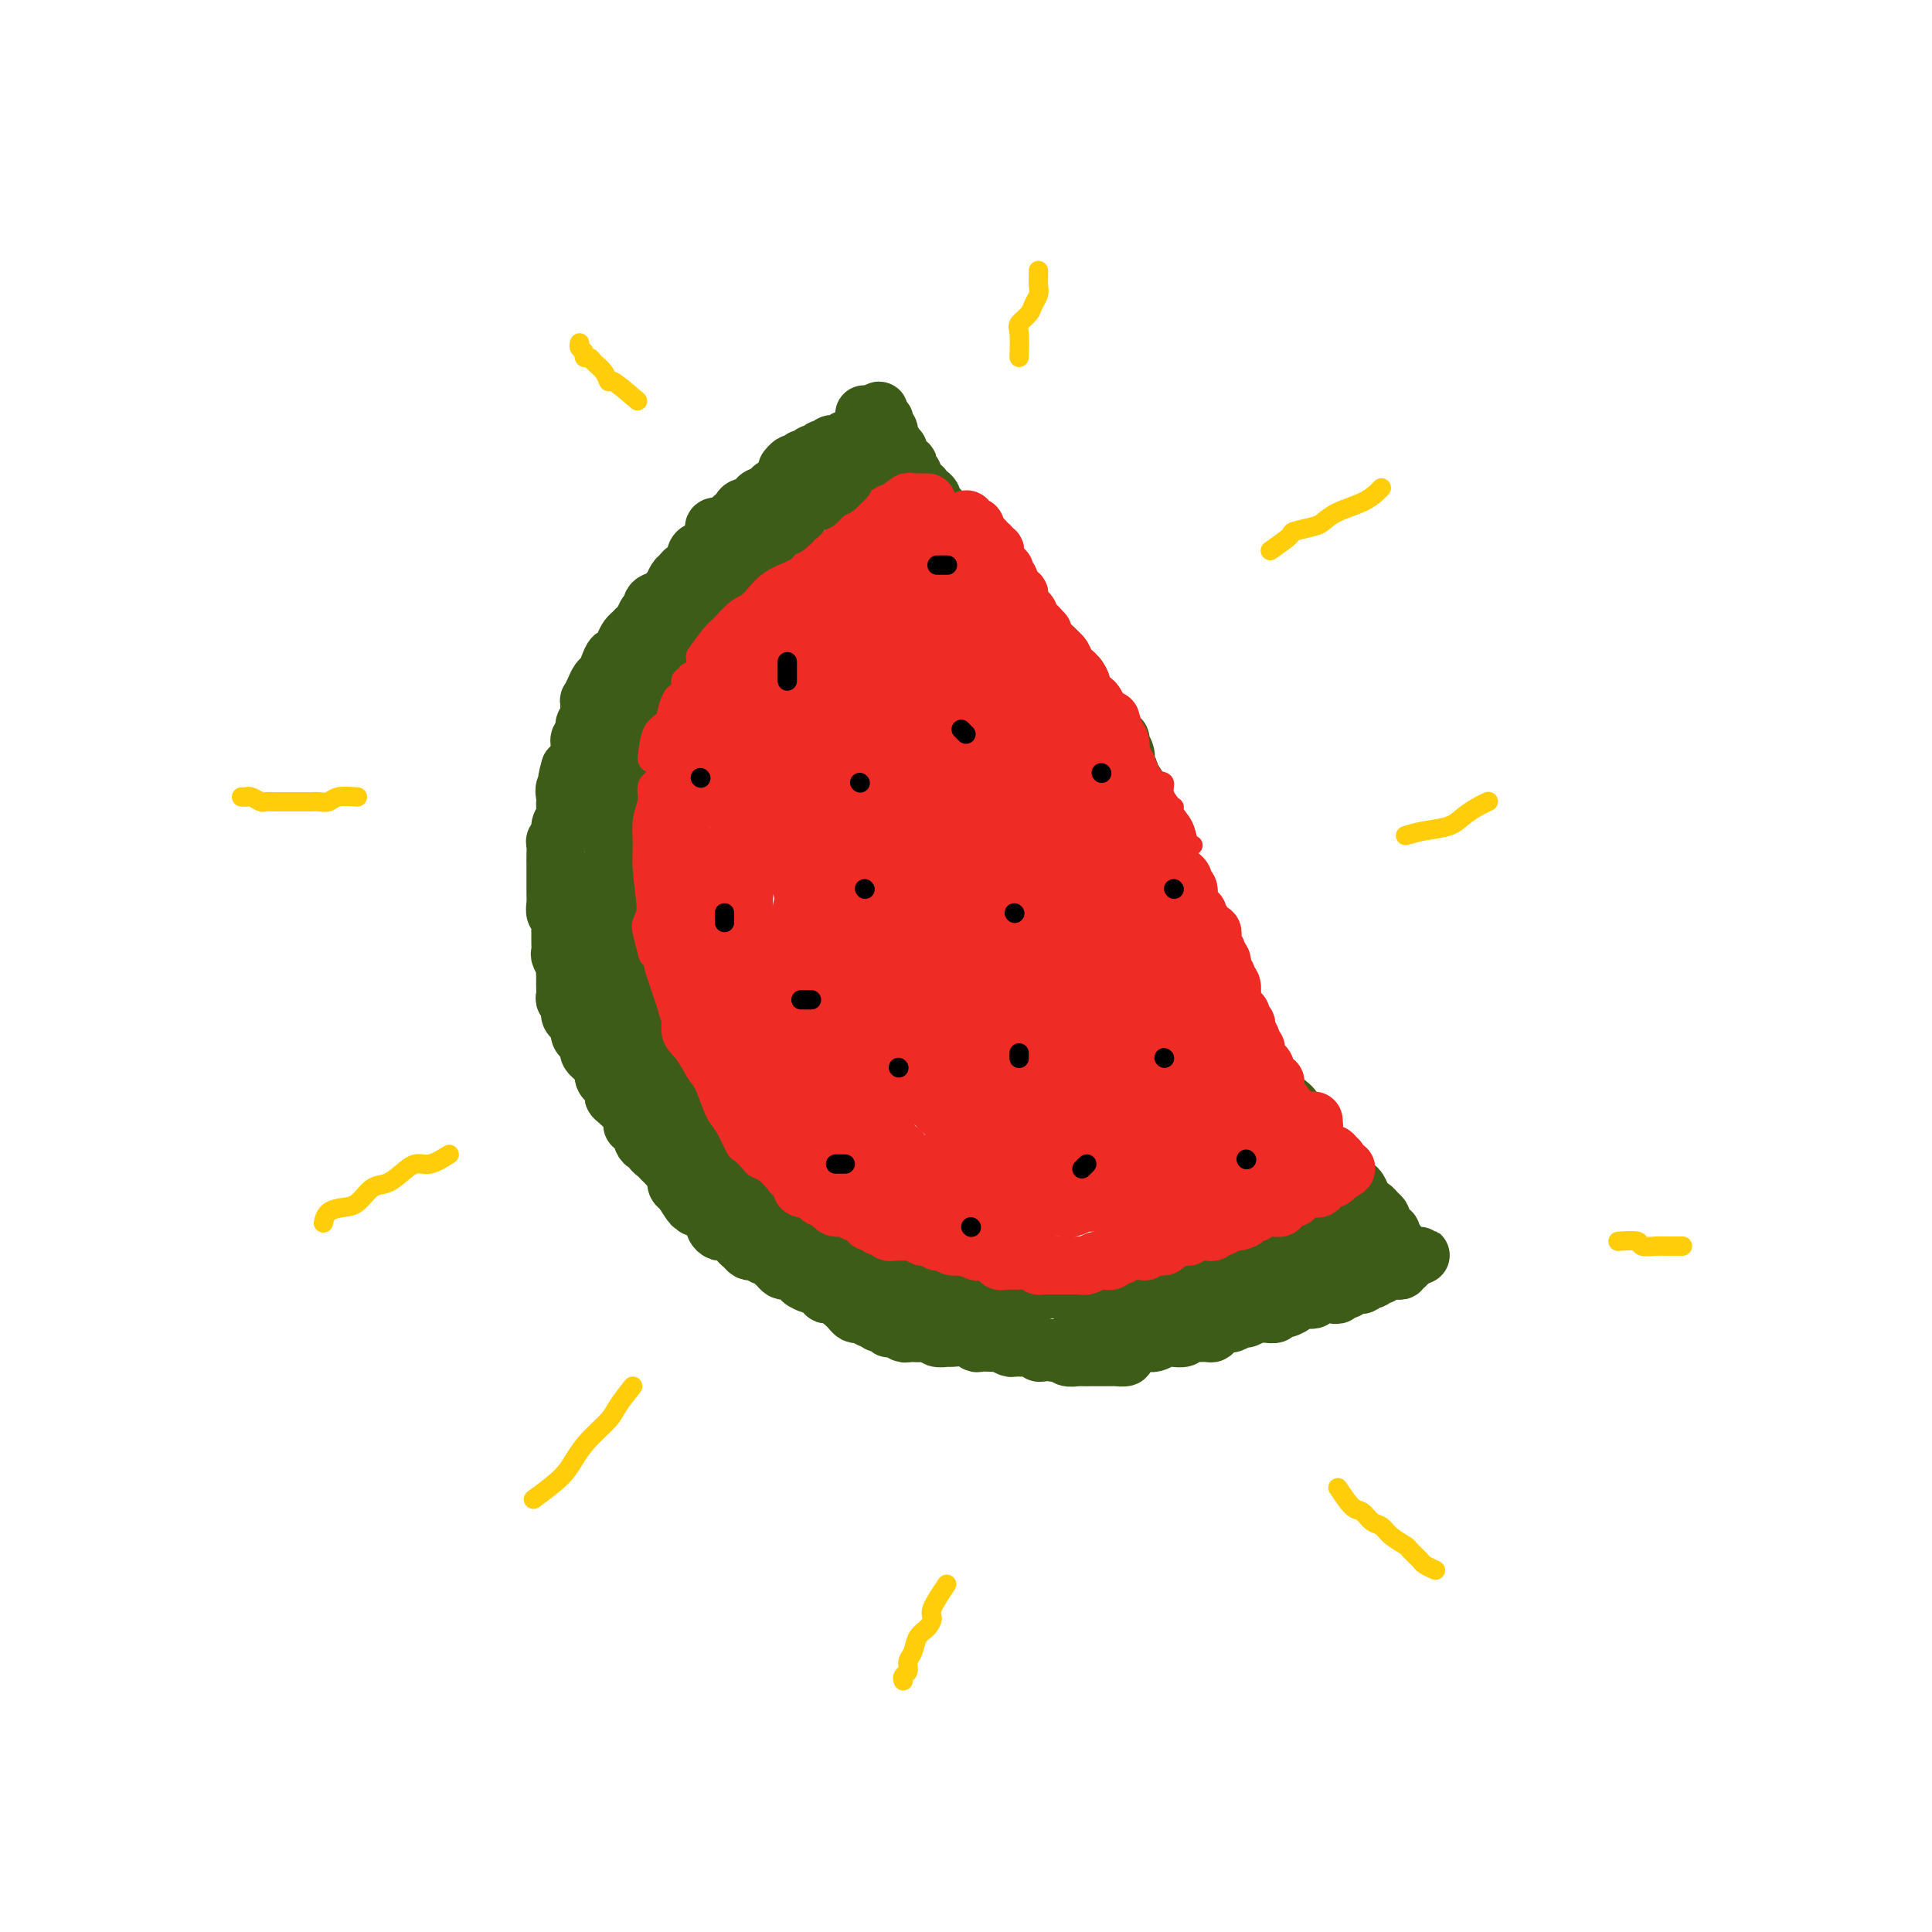 <svg viewBox='0 0 400 400' version='1.1' xmlns='http://www.w3.org/2000/svg' xmlns:xlink='http://www.w3.org/1999/xlink'><g fill='none' stroke='#3D5C18' stroke-width='12' stroke-linecap='round' stroke-linejoin='round'><path d='M171,96c-0.334,0.033 -0.668,0.065 -1,0c-0.332,-0.065 -0.663,-0.229 -1,0c-0.337,0.229 -0.682,0.850 -1,1c-0.318,0.150 -0.610,-0.171 -1,0c-0.390,0.171 -0.878,0.833 -1,1c-0.122,0.167 0.122,-0.162 0,0c-0.122,0.162 -0.610,0.814 -1,1c-0.390,0.186 -0.682,-0.095 -1,0c-0.318,0.095 -0.661,0.564 -1,1c-0.339,0.436 -0.673,0.838 -1,1c-0.327,0.162 -0.647,0.085 -1,0c-0.353,-0.085 -0.737,-0.176 -1,0c-0.263,0.176 -0.403,0.621 -1,1c-0.597,0.379 -1.652,0.693 -2,1c-0.348,0.307 0.009,0.607 0,1c-0.009,0.393 -0.384,0.879 -1,1c-0.616,0.121 -1.473,-0.121 -2,0c-0.527,0.121 -0.723,0.606 -1,1c-0.277,0.394 -0.635,0.697 -1,1c-0.365,0.303 -0.738,0.606 -1,1c-0.262,0.394 -0.413,0.878 -1,1c-0.587,0.122 -1.610,-0.117 -2,0c-0.390,0.117 -0.145,0.591 0,1c0.145,0.409 0.192,0.753 0,1c-0.192,0.247 -0.624,0.399 -1,1c-0.376,0.601 -0.696,1.653 -1,2c-0.304,0.347 -0.592,-0.009 -1,0c-0.408,0.009 -0.935,0.383 -1,1c-0.065,0.617 0.334,1.479 0,2c-0.334,0.521 -1.399,0.703 -2,1c-0.601,0.297 -0.737,0.710 -1,1c-0.263,0.290 -0.653,0.458 -1,1c-0.347,0.542 -0.653,1.460 -1,2c-0.347,0.540 -0.737,0.703 -1,1c-0.263,0.297 -0.399,0.727 -1,1c-0.601,0.273 -1.667,0.388 -2,1c-0.333,0.612 0.065,1.722 0,2c-0.065,0.278 -0.595,-0.277 -1,0c-0.405,0.277 -0.686,1.386 -1,2c-0.314,0.614 -0.662,0.733 -1,1c-0.338,0.267 -0.668,0.683 -1,1c-0.332,0.317 -0.666,0.536 -1,1c-0.334,0.464 -0.667,1.175 -1,2c-0.333,0.825 -0.667,1.764 -1,2c-0.333,0.236 -0.666,-0.233 -1,0c-0.334,0.233 -0.668,1.167 -1,2c-0.332,0.833 -0.663,1.567 -1,2c-0.337,0.433 -0.679,0.567 -1,1c-0.321,0.433 -0.621,1.167 -1,2c-0.379,0.833 -0.838,1.766 -1,2c-0.162,0.234 -0.028,-0.232 0,0c0.028,0.232 -0.049,1.161 0,2c0.049,0.839 0.224,1.589 0,2c-0.224,0.411 -0.848,0.485 -1,1c-0.152,0.515 0.166,1.472 0,2c-0.166,0.528 -0.818,0.626 -1,1c-0.182,0.374 0.105,1.024 0,2c-0.105,0.976 -0.601,2.279 -1,3c-0.399,0.721 -0.699,0.861 -1,1'/><path d='M118,159c-1.331,4.203 -0.159,3.209 0,3c0.159,-0.209 -0.693,0.366 -1,1c-0.307,0.634 -0.067,1.325 0,2c0.067,0.675 -0.038,1.333 0,2c0.038,0.667 0.221,1.344 0,2c-0.221,0.656 -0.844,1.292 -1,2c-0.156,0.708 0.154,1.489 0,2c-0.154,0.511 -0.773,0.752 -1,1c-0.227,0.248 -0.061,0.503 0,1c0.061,0.497 0.016,1.236 0,2c-0.016,0.764 -0.004,1.552 0,2c0.004,0.448 0.001,0.557 0,1c-0.001,0.443 -0.001,1.222 0,2c0.001,0.778 0.004,1.555 0,2c-0.004,0.445 -0.015,0.557 0,1c0.015,0.443 0.057,1.217 0,2c-0.057,0.783 -0.211,1.574 0,2c0.211,0.426 0.789,0.485 1,1c0.211,0.515 0.056,1.485 0,2c-0.056,0.515 -0.011,0.576 0,1c0.011,0.424 -0.011,1.213 0,2c0.011,0.787 0.056,1.572 0,2c-0.056,0.428 -0.211,0.499 0,1c0.211,0.501 0.789,1.433 1,2c0.211,0.567 0.055,0.768 0,1c-0.055,0.232 -0.011,0.495 0,1c0.011,0.505 -0.012,1.252 0,2c0.012,0.748 0.058,1.496 0,2c-0.058,0.504 -0.222,0.764 0,1c0.222,0.236 0.829,0.448 1,1c0.171,0.552 -0.095,1.444 0,2c0.095,0.556 0.551,0.775 1,1c0.449,0.225 0.891,0.456 1,1c0.109,0.544 -0.114,1.403 0,2c0.114,0.597 0.565,0.933 1,1c0.435,0.067 0.852,-0.136 1,0c0.148,0.136 0.025,0.610 0,1c-0.025,0.390 0.049,0.696 0,1c-0.049,0.304 -0.219,0.605 0,1c0.219,0.395 0.828,0.883 1,1c0.172,0.117 -0.093,-0.136 0,0c0.093,0.136 0.546,0.662 1,1c0.454,0.338 0.910,0.490 1,1c0.090,0.510 -0.187,1.380 0,2c0.187,0.620 0.837,0.992 1,1c0.163,0.008 -0.160,-0.346 0,0c0.160,0.346 0.803,1.391 1,2c0.197,0.609 -0.052,0.780 0,1c0.052,0.220 0.406,0.489 1,1c0.594,0.511 1.430,1.264 2,2c0.570,0.736 0.875,1.454 1,2c0.125,0.546 0.071,0.920 0,1c-0.071,0.080 -0.160,-0.132 0,0c0.160,0.132 0.569,0.609 1,1c0.431,0.391 0.885,0.696 1,1c0.115,0.304 -0.110,0.606 0,1c0.110,0.394 0.554,0.879 1,1c0.446,0.121 0.893,-0.122 1,0c0.107,0.122 -0.126,0.610 0,1c0.126,0.390 0.612,0.681 1,1c0.388,0.319 0.678,0.667 1,1c0.322,0.333 0.678,0.653 1,1c0.322,0.347 0.612,0.722 1,1c0.388,0.278 0.874,0.459 1,1c0.126,0.541 -0.107,1.440 0,2c0.107,0.560 0.553,0.780 1,1'/><path d='M141,246c3.896,6.211 1.635,2.238 1,1c-0.635,-1.238 0.355,0.260 1,1c0.645,0.740 0.946,0.723 1,1c0.054,0.277 -0.139,0.848 0,1c0.139,0.152 0.611,-0.114 1,0c0.389,0.114 0.696,0.609 1,1c0.304,0.391 0.605,0.678 1,1c0.395,0.322 0.883,0.679 1,1c0.117,0.321 -0.136,0.607 0,1c0.136,0.393 0.663,0.893 1,1c0.337,0.107 0.486,-0.179 1,0c0.514,0.179 1.395,0.822 2,1c0.605,0.178 0.936,-0.110 1,0c0.064,0.110 -0.137,0.617 0,1c0.137,0.383 0.614,0.643 1,1c0.386,0.357 0.681,0.813 1,1c0.319,0.187 0.663,0.106 1,0c0.337,-0.106 0.668,-0.236 1,0c0.332,0.236 0.667,0.837 1,1c0.333,0.163 0.666,-0.114 1,0c0.334,0.114 0.670,0.618 1,1c0.330,0.382 0.653,0.641 1,1c0.347,0.359 0.718,0.817 1,1c0.282,0.183 0.475,0.092 1,0c0.525,-0.092 1.382,-0.183 2,0c0.618,0.183 0.997,0.640 1,1c0.003,0.360 -0.369,0.622 0,1c0.369,0.378 1.479,0.871 2,1c0.521,0.129 0.454,-0.106 1,0c0.546,0.106 1.704,0.553 2,1c0.296,0.447 -0.272,0.893 0,1c0.272,0.107 1.382,-0.125 2,0c0.618,0.125 0.743,0.608 1,1c0.257,0.392 0.646,0.692 1,1c0.354,0.308 0.672,0.622 1,1c0.328,0.378 0.666,0.818 1,1c0.334,0.182 0.666,0.105 1,0c0.334,-0.105 0.672,-0.240 1,0c0.328,0.240 0.648,0.853 1,1c0.352,0.147 0.737,-0.172 1,0c0.263,0.172 0.403,0.834 1,1c0.597,0.166 1.652,-0.166 2,0c0.348,0.166 -0.010,0.829 0,1c0.010,0.171 0.386,-0.150 1,0c0.614,0.150 1.464,0.771 2,1c0.536,0.229 0.758,0.065 1,0c0.242,-0.065 0.503,-0.032 1,0c0.497,0.032 1.231,0.061 2,0c0.769,-0.061 1.575,-0.214 2,0c0.425,0.214 0.471,0.793 1,1c0.529,0.207 1.541,0.041 2,0c0.459,-0.041 0.364,0.041 1,0c0.636,-0.041 2.002,-0.207 3,0c0.998,0.207 1.628,0.786 2,1c0.372,0.214 0.485,0.061 1,0c0.515,-0.061 1.433,-0.030 2,0c0.567,0.030 0.782,0.061 1,0c0.218,-0.061 0.439,-0.212 1,0c0.561,0.212 1.464,0.788 2,1c0.536,0.212 0.707,0.061 1,0c0.293,-0.061 0.708,-0.030 1,0c0.292,0.030 0.462,0.061 1,0c0.538,-0.061 1.443,-0.212 2,0c0.557,0.212 0.765,0.788 1,1c0.235,0.212 0.496,0.061 1,0c0.504,-0.061 1.252,-0.030 2,0'/><path d='M218,280c5.988,0.929 2.956,0.250 2,0c-0.956,-0.250 0.162,-0.071 1,0c0.838,0.071 1.397,0.033 2,0c0.603,-0.033 1.251,-0.060 2,0c0.749,0.060 1.600,0.209 2,0c0.400,-0.209 0.349,-0.774 1,-1c0.651,-0.226 2.005,-0.113 3,0c0.995,0.113 1.631,0.228 2,0c0.369,-0.228 0.470,-0.797 1,-1c0.530,-0.203 1.490,-0.040 2,0c0.510,0.040 0.569,-0.042 1,0c0.431,0.042 1.232,0.208 2,0c0.768,-0.208 1.501,-0.792 2,-1c0.499,-0.208 0.764,-0.042 1,0c0.236,0.042 0.443,-0.041 1,0c0.557,0.041 1.462,0.207 2,0c0.538,-0.207 0.708,-0.787 1,-1c0.292,-0.213 0.707,-0.060 1,0c0.293,0.060 0.464,0.026 1,0c0.536,-0.026 1.438,-0.044 2,0c0.562,0.044 0.785,0.151 1,0c0.215,-0.151 0.424,-0.561 1,-1c0.576,-0.439 1.520,-0.906 2,-1c0.480,-0.094 0.496,0.185 1,0c0.504,-0.185 1.496,-0.835 2,-1c0.504,-0.165 0.521,0.153 1,0c0.479,-0.153 1.419,-0.777 2,-1c0.581,-0.223 0.802,-0.045 1,0c0.198,0.045 0.373,-0.045 1,0c0.627,0.045 1.707,0.223 2,0c0.293,-0.223 -0.202,-0.848 0,-1c0.202,-0.152 1.101,0.169 2,0c0.899,-0.169 1.799,-0.829 2,-1c0.201,-0.171 -0.297,0.147 0,0c0.297,-0.147 1.389,-0.757 2,-1c0.611,-0.243 0.741,-0.118 1,0c0.259,0.118 0.647,0.227 1,0c0.353,-0.227 0.672,-0.792 1,-1c0.328,-0.208 0.665,-0.060 1,0c0.335,0.060 0.667,0.031 1,0c0.333,-0.031 0.665,-0.065 1,0c0.335,0.065 0.672,0.229 1,0c0.328,-0.229 0.646,-0.850 1,-1c0.354,-0.150 0.743,0.171 1,0c0.257,-0.171 0.383,-0.835 1,-1c0.617,-0.165 1.724,0.167 2,0c0.276,-0.167 -0.281,-0.833 0,-1c0.281,-0.167 1.399,0.165 2,0c0.601,-0.165 0.686,-0.829 1,-1c0.314,-0.171 0.857,0.150 1,0c0.143,-0.150 -0.115,-0.771 0,-1c0.115,-0.229 0.604,-0.065 1,0c0.396,0.065 0.698,0.032 1,0c0.302,-0.032 0.603,-0.064 1,0c0.397,0.064 0.890,0.223 1,0c0.110,-0.223 -0.163,-0.829 0,-1c0.163,-0.171 0.761,0.094 1,0c0.239,-0.094 0.120,-0.547 0,-1'/><path d='M291,261c6.179,-2.262 1.625,-0.417 0,0c-1.625,0.417 -0.321,-0.595 0,-1c0.321,-0.405 -0.339,-0.202 -1,0'/><path d='M290,260c-0.095,-0.393 0.167,-0.875 0,-1c-0.167,-0.125 -0.763,0.107 -1,0c-0.237,-0.107 -0.115,-0.554 0,-1c0.115,-0.446 0.223,-0.890 0,-1c-0.223,-0.110 -0.778,0.115 -1,0c-0.222,-0.115 -0.111,-0.571 0,-1c0.111,-0.429 0.222,-0.832 0,-1c-0.222,-0.168 -0.778,-0.100 -1,0c-0.222,0.100 -0.111,0.234 0,0c0.111,-0.234 0.223,-0.836 0,-1c-0.223,-0.164 -0.781,0.110 -1,0c-0.219,-0.110 -0.100,-0.603 0,-1c0.100,-0.397 0.180,-0.698 0,-1c-0.180,-0.302 -0.622,-0.604 -1,-1c-0.378,-0.396 -0.693,-0.884 -1,-1c-0.307,-0.116 -0.606,0.142 -1,0c-0.394,-0.142 -0.883,-0.682 -1,-1c-0.117,-0.318 0.137,-0.414 0,-1c-0.137,-0.586 -0.664,-1.663 -1,-2c-0.336,-0.337 -0.482,0.065 -1,0c-0.518,-0.065 -1.410,-0.596 -2,-1c-0.590,-0.404 -0.879,-0.682 -1,-1c-0.121,-0.318 -0.074,-0.676 0,-1c0.074,-0.324 0.173,-0.615 0,-1c-0.173,-0.385 -0.620,-0.864 -1,-1c-0.380,-0.136 -0.692,0.070 -1,0c-0.308,-0.070 -0.611,-0.417 -1,-1c-0.389,-0.583 -0.863,-1.403 -1,-2c-0.137,-0.597 0.064,-0.971 0,-1c-0.064,-0.029 -0.394,0.288 -1,0c-0.606,-0.288 -1.490,-1.180 -2,-2c-0.510,-0.820 -0.647,-1.567 -1,-2c-0.353,-0.433 -0.921,-0.554 -1,-1c-0.079,-0.446 0.330,-1.219 0,-2c-0.330,-0.781 -1.398,-1.570 -2,-2c-0.602,-0.430 -0.738,-0.499 -1,-1c-0.262,-0.501 -0.648,-1.433 -1,-2c-0.352,-0.567 -0.668,-0.768 -1,-1c-0.332,-0.232 -0.680,-0.495 -1,-1c-0.320,-0.505 -0.610,-1.253 -1,-2c-0.390,-0.747 -0.878,-1.493 -1,-2c-0.122,-0.507 0.122,-0.774 0,-1c-0.122,-0.226 -0.611,-0.412 -1,-1c-0.389,-0.588 -0.677,-1.579 -1,-2c-0.323,-0.421 -0.682,-0.273 -1,-1c-0.318,-0.727 -0.596,-2.331 -1,-3c-0.404,-0.669 -0.934,-0.405 -1,-1c-0.066,-0.595 0.333,-2.050 0,-3c-0.333,-0.950 -1.399,-1.395 -2,-2c-0.601,-0.605 -0.739,-1.371 -1,-2c-0.261,-0.629 -0.647,-1.122 -1,-2c-0.353,-0.878 -0.673,-2.141 -1,-3c-0.327,-0.859 -0.661,-1.315 -1,-2c-0.339,-0.685 -0.682,-1.601 -1,-2c-0.318,-0.399 -0.611,-0.282 -1,-1c-0.389,-0.718 -0.874,-2.270 -1,-3c-0.126,-0.730 0.107,-0.637 0,-1c-0.107,-0.363 -0.553,-1.181 -1,-2'/><path d='M245,187c-2.813,-5.987 -1.345,-2.954 -1,-2c0.345,0.954 -0.432,-0.172 -1,-1c-0.568,-0.828 -0.925,-1.358 -1,-2c-0.075,-0.642 0.134,-1.395 0,-2c-0.134,-0.605 -0.609,-1.063 -1,-2c-0.391,-0.937 -0.697,-2.353 -1,-3c-0.303,-0.647 -0.603,-0.527 -1,-1c-0.397,-0.473 -0.890,-1.541 -1,-2c-0.110,-0.459 0.164,-0.311 0,-1c-0.164,-0.689 -0.765,-2.216 -1,-3c-0.235,-0.784 -0.106,-0.826 0,-1c0.106,-0.174 0.187,-0.479 0,-1c-0.187,-0.521 -0.642,-1.258 -1,-2c-0.358,-0.742 -0.618,-1.490 -1,-2c-0.382,-0.510 -0.886,-0.784 -1,-1c-0.114,-0.216 0.162,-0.376 0,-1c-0.162,-0.624 -0.760,-1.711 -1,-2c-0.240,-0.289 -0.120,0.222 0,0c0.120,-0.222 0.239,-1.177 0,-2c-0.239,-0.823 -0.838,-1.516 -1,-2c-0.162,-0.484 0.111,-0.760 0,-1c-0.111,-0.240 -0.607,-0.445 -1,-1c-0.393,-0.555 -0.683,-1.462 -1,-2c-0.317,-0.538 -0.662,-0.707 -1,-1c-0.338,-0.293 -0.669,-0.709 -1,-1c-0.331,-0.291 -0.662,-0.458 -1,-1c-0.338,-0.542 -0.682,-1.459 -1,-2c-0.318,-0.541 -0.610,-0.705 -1,-1c-0.390,-0.295 -0.878,-0.722 -1,-1c-0.122,-0.278 0.122,-0.406 0,-1c-0.122,-0.594 -0.610,-1.654 -1,-2c-0.390,-0.346 -0.682,0.023 -1,0c-0.318,-0.023 -0.661,-0.439 -1,-1c-0.339,-0.561 -0.673,-1.268 -1,-2c-0.327,-0.732 -0.647,-1.488 -1,-2c-0.353,-0.512 -0.739,-0.780 -1,-1c-0.261,-0.220 -0.399,-0.391 -1,-1c-0.601,-0.609 -1.667,-1.655 -2,-2c-0.333,-0.345 0.065,0.010 0,0c-0.065,-0.010 -0.595,-0.384 -1,-1c-0.405,-0.616 -0.686,-1.474 -1,-2c-0.314,-0.526 -0.662,-0.720 -1,-1c-0.338,-0.280 -0.668,-0.648 -1,-1c-0.332,-0.352 -0.667,-0.690 -1,-1c-0.333,-0.310 -0.664,-0.594 -1,-1c-0.336,-0.406 -0.678,-0.935 -1,-1c-0.322,-0.065 -0.625,0.332 -1,0c-0.375,-0.332 -0.821,-1.395 -1,-2c-0.179,-0.605 -0.089,-0.754 0,-1c0.089,-0.246 0.178,-0.591 0,-1c-0.178,-0.409 -0.622,-0.883 -1,-1c-0.378,-0.117 -0.689,0.122 -1,0c-0.311,-0.122 -0.622,-0.606 -1,-1c-0.378,-0.394 -0.822,-0.697 -1,-1c-0.178,-0.303 -0.089,-0.606 0,-1c0.089,-0.394 0.179,-0.879 0,-1c-0.179,-0.121 -0.626,0.123 -1,0c-0.374,-0.123 -0.675,-0.611 -1,-1c-0.325,-0.389 -0.675,-0.678 -1,-1c-0.325,-0.322 -0.626,-0.678 -1,-1c-0.374,-0.322 -0.821,-0.611 -1,-1c-0.179,-0.389 -0.089,-0.877 0,-1c0.089,-0.123 0.178,0.121 0,0c-0.178,-0.121 -0.622,-0.606 -1,-1c-0.378,-0.394 -0.689,-0.697 -1,-1'/><path d='M195,107c-5.370,-6.813 -1.296,-2.347 0,-1c1.296,1.347 -0.188,-0.427 -1,-1c-0.812,-0.573 -0.952,0.054 -1,0c-0.048,-0.054 -0.003,-0.789 0,-1c0.003,-0.211 -0.037,0.101 0,0c0.037,-0.101 0.149,-0.615 0,-1c-0.149,-0.385 -0.561,-0.642 -1,-1c-0.439,-0.358 -0.906,-0.817 -1,-1c-0.094,-0.183 0.186,-0.092 0,0c-0.186,0.092 -0.838,0.183 -1,0c-0.162,-0.183 0.167,-0.640 0,-1c-0.167,-0.360 -0.828,-0.622 -1,-1c-0.172,-0.378 0.146,-0.871 0,-1c-0.146,-0.129 -0.756,0.106 -1,0c-0.244,-0.106 -0.122,-0.553 0,-1c0.122,-0.447 0.244,-0.894 0,-1c-0.244,-0.106 -0.854,0.130 -1,0c-0.146,-0.130 0.171,-0.627 0,-1c-0.171,-0.373 -0.829,-0.622 -1,-1c-0.171,-0.378 0.147,-0.885 0,-1c-0.147,-0.115 -0.757,0.162 -1,0c-0.243,-0.162 -0.118,-0.764 0,-1c0.118,-0.236 0.229,-0.105 0,0c-0.229,0.105 -0.797,0.183 -1,0c-0.203,-0.183 -0.041,-0.627 0,-1c0.041,-0.373 -0.041,-0.674 0,-1c0.041,-0.326 0.203,-0.678 0,-1c-0.203,-0.322 -0.771,-0.612 -1,-1c-0.229,-0.388 -0.118,-0.872 0,-1c0.118,-0.128 0.243,0.099 0,0c-0.243,-0.099 -0.853,-0.524 -1,-1c-0.147,-0.476 0.171,-1.003 0,-1c-0.171,0.003 -0.830,0.537 -1,1c-0.170,0.463 0.150,0.856 0,1c-0.150,0.144 -0.771,0.039 -1,0c-0.229,-0.039 -0.065,-0.011 0,0c0.065,0.011 0.033,0.006 0,0'/><path d='M180,87c-2.256,-2.850 -0.397,0.024 0,1c0.397,0.976 -0.667,0.055 -1,0c-0.333,-0.055 0.064,0.755 0,1c-0.064,0.245 -0.591,-0.074 -1,0c-0.409,0.074 -0.701,0.542 -1,1c-0.299,0.458 -0.605,0.908 -1,1c-0.395,0.092 -0.879,-0.172 -1,0c-0.121,0.172 0.121,0.782 0,1c-0.121,0.218 -0.606,0.045 -1,0c-0.394,-0.045 -0.698,0.040 -1,0c-0.302,-0.040 -0.602,-0.203 -1,0c-0.398,0.203 -0.894,0.773 -1,1c-0.106,0.227 0.179,0.112 0,0c-0.179,-0.112 -0.821,-0.222 -1,0c-0.179,0.222 0.106,0.777 0,1c-0.106,0.223 -0.602,0.116 -1,0c-0.398,-0.116 -0.698,-0.241 -1,0c-0.302,0.241 -0.605,0.848 -1,1c-0.395,0.152 -0.880,-0.152 -1,0c-0.120,0.152 0.125,0.759 0,1c-0.125,0.241 -0.621,0.116 -1,0c-0.379,-0.116 -0.640,-0.224 -1,0c-0.360,0.224 -0.817,0.778 -1,1c-0.183,0.222 -0.091,0.111 0,0'/></g>
<g fill='none' stroke='#F37F89' stroke-width='12' stroke-linecap='round' stroke-linejoin='round'><path d='M188,105c0.092,-0.089 0.183,-0.178 0,0c-0.183,0.178 -0.642,0.622 -1,1c-0.358,0.378 -0.617,0.689 -1,1c-0.383,0.311 -0.891,0.622 -1,1c-0.109,0.378 0.182,0.823 0,1c-0.182,0.177 -0.836,0.085 -1,0c-0.164,-0.085 0.164,-0.163 0,0c-0.164,0.163 -0.818,0.568 -1,1c-0.182,0.432 0.109,0.890 0,1c-0.109,0.110 -0.618,-0.128 -1,0c-0.382,0.128 -0.637,0.623 -1,1c-0.363,0.377 -0.833,0.636 -1,1c-0.167,0.364 -0.030,0.833 0,1c0.030,0.167 -0.048,0.034 0,0c0.048,-0.034 0.220,0.032 0,0c-0.220,-0.032 -0.832,-0.163 -1,0c-0.168,0.163 0.109,0.618 0,1c-0.109,0.382 -0.604,0.690 -1,1c-0.396,0.310 -0.694,0.622 -1,1c-0.306,0.378 -0.621,0.822 -1,1c-0.379,0.178 -0.824,0.089 -1,0c-0.176,-0.089 -0.085,-0.179 0,0c0.085,0.179 0.164,0.626 0,1c-0.164,0.374 -0.570,0.674 -1,1c-0.430,0.326 -0.885,0.679 -1,1c-0.115,0.321 0.110,0.611 0,1c-0.110,0.389 -0.554,0.878 -1,1c-0.446,0.122 -0.894,-0.121 -1,0c-0.106,0.121 0.130,0.607 0,1c-0.130,0.393 -0.627,0.693 -1,1c-0.373,0.307 -0.622,0.621 -1,1c-0.378,0.379 -0.886,0.823 -1,1c-0.114,0.177 0.165,0.089 0,0c-0.165,-0.089 -0.775,-0.178 -1,0c-0.225,0.178 -0.064,0.622 0,1c0.064,0.378 0.032,0.689 0,1'/><path d='M167,129c-3.463,3.652 -1.621,0.782 -1,0c0.621,-0.782 0.022,0.522 0,1c-0.022,0.478 0.532,0.129 1,0c0.468,-0.129 0.848,-0.037 1,0c0.152,0.037 0.076,0.018 0,0'/></g>
<g fill='none' stroke='#EE2B24' stroke-width='12' stroke-linecap='round' stroke-linejoin='round'><path d='M192,104c-0.331,0.002 -0.661,0.005 -1,0c-0.339,-0.005 -0.686,-0.016 -1,0c-0.314,0.016 -0.595,0.061 -1,0c-0.405,-0.061 -0.935,-0.227 -1,0c-0.065,0.227 0.333,0.849 0,1c-0.333,0.151 -1.399,-0.167 -2,0c-0.601,0.167 -0.738,0.819 -1,1c-0.262,0.181 -0.648,-0.109 -1,0c-0.352,0.109 -0.669,0.617 -1,1c-0.331,0.383 -0.676,0.643 -1,1c-0.324,0.357 -0.626,0.813 -1,1c-0.374,0.187 -0.821,0.106 -1,0c-0.179,-0.106 -0.089,-0.235 0,0c0.089,0.235 0.179,0.836 0,1c-0.179,0.164 -0.626,-0.110 -1,0c-0.374,0.110 -0.674,0.603 -1,1c-0.326,0.397 -0.679,0.698 -1,1c-0.321,0.302 -0.611,0.606 -1,1c-0.389,0.394 -0.878,0.879 -1,1c-0.122,0.121 0.121,-0.121 0,0c-0.121,0.121 -0.607,0.606 -1,1c-0.393,0.394 -0.693,0.697 -1,1c-0.307,0.303 -0.622,0.606 -1,1c-0.378,0.394 -0.818,0.879 -1,1c-0.182,0.121 -0.105,-0.123 0,0c0.105,0.123 0.240,0.612 0,1c-0.240,0.388 -0.853,0.677 -1,1c-0.147,0.323 0.172,0.682 0,1c-0.172,0.318 -0.833,0.596 -1,1c-0.167,0.404 0.162,0.935 0,1c-0.162,0.065 -0.814,-0.337 -1,0c-0.186,0.337 0.093,1.414 0,2c-0.093,0.586 -0.560,0.682 -1,1c-0.440,0.318 -0.854,0.858 -1,1c-0.146,0.142 -0.024,-0.116 0,0c0.024,0.116 -0.049,0.605 0,1c0.049,0.395 0.221,0.697 0,1c-0.221,0.303 -0.834,0.606 -1,1c-0.166,0.394 0.114,0.879 0,1c-0.114,0.121 -0.622,-0.123 -1,0c-0.378,0.123 -0.627,0.611 -1,1c-0.373,0.389 -0.870,0.678 -1,1c-0.130,0.322 0.106,0.678 0,1c-0.106,0.322 -0.554,0.611 -1,1c-0.446,0.389 -0.890,0.877 -1,1c-0.110,0.123 0.115,-0.121 0,0c-0.115,0.121 -0.571,0.606 -1,1c-0.429,0.394 -0.833,0.697 -1,1c-0.167,0.303 -0.097,0.606 0,1c0.097,0.394 0.222,0.879 0,1c-0.222,0.121 -0.791,-0.121 -1,0c-0.209,0.121 -0.060,0.606 0,1c0.060,0.394 0.030,0.697 0,1'/><path d='M157,142c-2.257,4.050 -0.398,1.676 0,1c0.398,-0.676 -0.663,0.345 -1,1c-0.337,0.655 0.049,0.945 0,1c-0.049,0.055 -0.535,-0.126 -1,0c-0.465,0.126 -0.909,0.559 -1,1c-0.091,0.441 0.172,0.889 0,1c-0.172,0.111 -0.778,-0.115 -1,0c-0.222,0.115 -0.060,0.570 0,1c0.060,0.430 0.017,0.836 0,1c-0.017,0.164 -0.008,0.085 0,0c0.008,-0.085 0.016,-0.176 0,0c-0.016,0.176 -0.057,0.621 0,1c0.057,0.379 0.211,0.693 0,1c-0.211,0.307 -0.789,0.607 -1,1c-0.211,0.393 -0.057,0.879 0,1c0.057,0.121 0.015,-0.123 0,0c-0.015,0.123 -0.004,0.611 0,1c0.004,0.389 0.001,0.678 0,1c-0.001,0.322 -0.000,0.678 0,1c0.000,0.322 0.000,0.611 0,1c-0.000,0.389 -0.000,0.877 0,1c0.000,0.123 0.000,-0.121 0,0c-0.000,0.121 -0.000,0.606 0,1c0.000,0.394 -0.000,0.697 0,1c0.000,0.303 0.000,0.606 0,1c-0.000,0.394 -0.000,0.879 0,1c0.000,0.121 0.000,-0.123 0,0c-0.000,0.123 -0.000,0.611 0,1c0.000,0.389 0.000,0.678 0,1c-0.000,0.322 -0.001,0.678 0,1c0.001,0.322 0.004,0.611 0,1c-0.004,0.389 -0.015,0.877 0,1c0.015,0.123 0.057,-0.121 0,0c-0.057,0.121 -0.211,0.606 0,1c0.211,0.394 0.789,0.697 1,1c0.211,0.303 0.057,0.606 0,1c-0.057,0.394 -0.015,0.879 0,1c0.015,0.121 0.004,-0.121 0,0c-0.004,0.121 -0.001,0.606 0,1c0.001,0.394 0.000,0.697 0,1c-0.000,0.303 -0.000,0.607 0,1c0.000,0.393 0.000,0.875 0,1c-0.000,0.125 -0.000,-0.107 0,0c0.000,0.107 0.000,0.553 0,1c-0.000,0.447 -0.000,0.894 0,1c0.000,0.106 0.000,-0.130 0,0c-0.000,0.130 -0.000,0.626 0,1c0.000,0.374 0.000,0.625 0,1c-0.000,0.375 -0.000,0.874 0,1c0.000,0.126 0.000,-0.120 0,0c-0.000,0.120 -0.001,0.606 0,1c0.001,0.394 0.004,0.697 0,1c-0.004,0.303 -0.015,0.606 0,1c0.015,0.394 0.057,0.879 0,1c-0.057,0.121 -0.211,-0.123 0,0c0.211,0.123 0.789,0.611 1,1c0.211,0.389 0.057,0.678 0,1c-0.057,0.322 -0.015,0.677 0,1c0.015,0.323 0.004,0.612 0,1c-0.004,0.388 -0.001,0.874 0,1c0.001,0.126 0.000,-0.107 0,0c-0.000,0.107 -0.000,0.553 0,1'/><path d='M154,190c0.326,5.907 0.140,2.174 0,1c-0.140,-1.174 -0.235,0.210 0,1c0.235,0.790 0.799,0.985 1,1c0.201,0.015 0.040,-0.150 0,0c-0.040,0.150 0.042,0.613 0,1c-0.042,0.387 -0.208,0.696 0,1c0.208,0.304 0.792,0.602 1,1c0.208,0.398 0.042,0.894 0,1c-0.042,0.106 0.041,-0.179 0,0c-0.041,0.179 -0.207,0.823 0,1c0.207,0.177 0.788,-0.111 1,0c0.212,0.111 0.056,0.622 0,1c-0.056,0.378 -0.011,0.622 0,1c0.011,0.378 -0.012,0.889 0,1c0.012,0.111 0.058,-0.177 0,0c-0.058,0.177 -0.222,0.821 0,1c0.222,0.179 0.829,-0.106 1,0c0.171,0.106 -0.095,0.602 0,1c0.095,0.398 0.551,0.698 1,1c0.449,0.302 0.891,0.606 1,1c0.109,0.394 -0.116,0.879 0,1c0.116,0.121 0.571,-0.123 1,0c0.429,0.123 0.832,0.611 1,1c0.168,0.389 0.102,0.679 0,1c-0.102,0.321 -0.239,0.674 0,1c0.239,0.326 0.853,0.626 1,1c0.147,0.374 -0.172,0.822 0,1c0.172,0.178 0.834,0.085 1,0c0.166,-0.085 -0.166,-0.164 0,0c0.166,0.164 0.828,0.570 1,1c0.172,0.430 -0.147,0.885 0,1c0.147,0.115 0.760,-0.109 1,0c0.240,0.109 0.106,0.553 0,1c-0.106,0.447 -0.183,0.898 0,1c0.183,0.102 0.627,-0.145 1,0c0.373,0.145 0.673,0.683 1,1c0.327,0.317 0.679,0.414 1,1c0.321,0.586 0.612,1.663 1,2c0.388,0.337 0.873,-0.065 1,0c0.127,0.065 -0.106,0.596 0,1c0.106,0.404 0.549,0.682 1,1c0.451,0.318 0.909,0.677 1,1c0.091,0.323 -0.186,0.611 0,1c0.186,0.389 0.833,0.879 1,1c0.167,0.121 -0.147,-0.126 0,0c0.147,0.126 0.756,0.626 1,1c0.244,0.374 0.122,0.621 0,1c-0.122,0.379 -0.244,0.889 0,1c0.244,0.111 0.853,-0.178 1,0c0.147,0.178 -0.168,0.821 0,1c0.168,0.179 0.819,-0.107 1,0c0.181,0.107 -0.109,0.607 0,1c0.109,0.393 0.617,0.680 1,1c0.383,0.320 0.643,0.673 1,1c0.357,0.327 0.813,0.626 1,1c0.187,0.374 0.106,0.821 0,1c-0.106,0.179 -0.235,0.089 0,0c0.235,-0.089 0.836,-0.179 1,0c0.164,0.179 -0.110,0.625 0,1c0.110,0.375 0.603,0.679 1,1c0.397,0.321 0.699,0.661 1,1'/><path d='M183,236c4.266,5.482 1.931,2.186 1,1c-0.931,-1.186 -0.457,-0.263 0,0c0.457,0.263 0.897,-0.136 1,0c0.103,0.136 -0.131,0.806 0,1c0.131,0.194 0.627,-0.088 1,0c0.373,0.088 0.625,0.545 1,1c0.375,0.455 0.874,0.907 1,1c0.126,0.093 -0.121,-0.172 0,0c0.121,0.172 0.611,0.782 1,1c0.389,0.218 0.678,0.045 1,0c0.322,-0.045 0.678,0.040 1,0c0.322,-0.040 0.611,-0.203 1,0c0.389,0.203 0.877,0.773 1,1c0.123,0.227 -0.121,0.112 0,0c0.121,-0.112 0.605,-0.223 1,0c0.395,0.223 0.701,0.778 1,1c0.299,0.222 0.591,0.112 1,0c0.409,-0.112 0.935,-0.226 1,0c0.065,0.226 -0.333,0.792 0,1c0.333,0.208 1.395,0.060 2,0c0.605,-0.060 0.754,-0.030 1,0c0.246,0.030 0.591,0.061 1,0c0.409,-0.061 0.883,-0.212 1,0c0.117,0.212 -0.122,0.789 0,1c0.122,0.211 0.605,0.057 1,0c0.395,-0.057 0.701,-0.015 1,0c0.299,0.015 0.591,0.004 1,0c0.409,-0.004 0.936,-0.001 1,0c0.064,0.001 -0.333,0.000 0,0c0.333,-0.000 1.398,-0.000 2,0c0.602,0.000 0.743,0.000 1,0c0.257,-0.000 0.631,-0.000 1,0c0.369,0.000 0.731,0.000 1,0c0.269,-0.000 0.443,-0.000 1,0c0.557,0.000 1.496,0.001 2,0c0.504,-0.001 0.571,-0.004 1,0c0.429,0.004 1.218,0.015 2,0c0.782,-0.015 1.556,-0.057 2,0c0.444,0.057 0.556,0.211 1,0c0.444,-0.211 1.218,-0.789 2,-1c0.782,-0.211 1.571,-0.057 2,0c0.429,0.057 0.496,0.015 1,0c0.504,-0.015 1.445,-0.004 2,0c0.555,0.004 0.726,0.001 1,0c0.274,-0.001 0.652,0.001 1,0c0.348,-0.001 0.667,-0.004 1,0c0.333,0.004 0.681,0.015 1,0c0.319,-0.015 0.610,-0.057 1,0c0.390,0.057 0.878,0.212 1,0c0.122,-0.212 -0.121,-0.793 0,-1c0.121,-0.207 0.606,-0.041 1,0c0.394,0.041 0.697,-0.042 1,0c0.303,0.042 0.606,0.208 1,0c0.394,-0.208 0.879,-0.792 1,-1c0.121,-0.208 -0.123,-0.042 0,0c0.123,0.042 0.611,-0.041 1,0c0.389,0.041 0.679,0.207 1,0c0.321,-0.207 0.674,-0.788 1,-1c0.326,-0.212 0.626,-0.057 1,0c0.374,0.057 0.821,0.016 1,0c0.179,-0.016 0.089,-0.008 0,0'/><path d='M242,241c6.211,-0.635 2.238,-0.223 1,0c-1.238,0.223 0.260,0.256 1,0c0.740,-0.256 0.723,-0.800 1,-1c0.277,-0.200 0.848,-0.057 1,0c0.152,0.057 -0.114,0.029 0,0c0.114,-0.029 0.609,-0.059 1,0c0.391,0.059 0.678,0.208 1,0c0.322,-0.208 0.678,-0.773 1,-1c0.322,-0.227 0.611,-0.117 1,0c0.389,0.117 0.877,0.242 1,0c0.123,-0.242 -0.121,-0.850 0,-1c0.121,-0.150 0.606,0.157 1,0c0.394,-0.157 0.697,-0.778 1,-1c0.303,-0.222 0.607,-0.044 1,0c0.393,0.044 0.875,-0.044 1,0c0.125,0.044 -0.107,0.222 0,0c0.107,-0.222 0.553,-0.843 1,-1c0.447,-0.157 0.894,0.150 1,0c0.106,-0.150 -0.130,-0.759 0,-1c0.130,-0.241 0.627,-0.116 1,0c0.373,0.116 0.621,0.224 1,0c0.379,-0.224 0.889,-0.778 1,-1c0.111,-0.222 -0.178,-0.112 0,0c0.178,0.112 0.822,0.226 1,0c0.178,-0.226 -0.111,-0.793 0,-1c0.111,-0.207 0.621,-0.056 1,0c0.379,0.056 0.626,0.015 1,0c0.374,-0.015 0.873,-0.004 1,0c0.127,0.004 -0.120,0.002 0,0c0.120,-0.002 0.608,-0.004 1,0c0.392,0.004 0.690,0.012 1,0c0.310,-0.012 0.634,-0.046 1,0c0.366,0.046 0.774,0.171 1,0c0.226,-0.171 0.272,-0.637 0,-1c-0.272,-0.363 -0.860,-0.623 -1,-1c-0.140,-0.377 0.169,-0.870 0,-1c-0.169,-0.130 -0.816,0.102 -1,0c-0.184,-0.102 0.094,-0.538 0,-1c-0.094,-0.462 -0.561,-0.951 -1,-1c-0.439,-0.049 -0.849,0.341 -1,0c-0.151,-0.341 -0.043,-1.415 0,-2c0.043,-0.585 0.022,-0.682 0,-1c-0.022,-0.318 -0.044,-0.859 0,-1c0.044,-0.141 0.152,0.117 0,0c-0.152,-0.117 -0.566,-0.609 -1,-1c-0.434,-0.391 -0.887,-0.682 -1,-1c-0.113,-0.318 0.114,-0.663 0,-1c-0.114,-0.337 -0.570,-0.668 -1,-1c-0.430,-0.332 -0.833,-0.666 -1,-1c-0.167,-0.334 -0.096,-0.667 0,-1c0.096,-0.333 0.218,-0.667 0,-1c-0.218,-0.333 -0.777,-0.667 -1,-1c-0.223,-0.333 -0.112,-0.667 0,-1'/><path d='M259,215c-1.460,-2.963 -1.108,-1.372 -1,-1c0.108,0.372 -0.026,-0.477 0,-1c0.026,-0.523 0.213,-0.721 0,-1c-0.213,-0.279 -0.828,-0.639 -1,-1c-0.172,-0.361 0.097,-0.722 0,-1c-0.097,-0.278 -0.561,-0.474 -1,-1c-0.439,-0.526 -0.854,-1.384 -1,-2c-0.146,-0.616 -0.024,-0.991 0,-1c0.024,-0.009 -0.050,0.350 0,0c0.050,-0.350 0.225,-1.407 0,-2c-0.225,-0.593 -0.849,-0.722 -1,-1c-0.151,-0.278 0.171,-0.704 0,-1c-0.171,-0.296 -0.834,-0.460 -1,-1c-0.166,-0.540 0.166,-1.454 0,-2c-0.166,-0.546 -0.829,-0.723 -1,-1c-0.171,-0.277 0.151,-0.652 0,-1c-0.151,-0.348 -0.775,-0.667 -1,-1c-0.225,-0.333 -0.050,-0.681 0,-1c0.050,-0.319 -0.024,-0.610 0,-1c0.024,-0.390 0.146,-0.878 0,-1c-0.146,-0.122 -0.560,0.121 -1,0c-0.440,-0.121 -0.907,-0.606 -1,-1c-0.093,-0.394 0.186,-0.696 0,-1c-0.186,-0.304 -0.838,-0.610 -1,-1c-0.162,-0.390 0.167,-0.864 0,-1c-0.167,-0.136 -0.828,0.066 -1,0c-0.172,-0.066 0.146,-0.399 0,-1c-0.146,-0.601 -0.756,-1.470 -1,-2c-0.244,-0.530 -0.121,-0.719 0,-1c0.121,-0.281 0.240,-0.653 0,-1c-0.240,-0.347 -0.838,-0.670 -1,-1c-0.162,-0.330 0.114,-0.666 0,-1c-0.114,-0.334 -0.618,-0.667 -1,-1c-0.382,-0.333 -0.642,-0.666 -1,-1c-0.358,-0.334 -0.813,-0.668 -1,-1c-0.187,-0.332 -0.107,-0.661 0,-1c0.107,-0.339 0.240,-0.686 0,-1c-0.240,-0.314 -0.851,-0.594 -1,-1c-0.149,-0.406 0.166,-0.936 0,-1c-0.166,-0.064 -0.814,0.339 -1,0c-0.186,-0.339 0.090,-1.418 0,-2c-0.090,-0.582 -0.545,-0.666 -1,-1c-0.455,-0.334 -0.909,-0.917 -1,-1c-0.091,-0.083 0.182,0.333 0,0c-0.182,-0.333 -0.819,-1.417 -1,-2c-0.181,-0.583 0.092,-0.667 0,-1c-0.092,-0.333 -0.550,-0.915 -1,-1c-0.450,-0.085 -0.891,0.327 -1,0c-0.109,-0.327 0.114,-1.393 0,-2c-0.114,-0.607 -0.565,-0.754 -1,-1c-0.435,-0.246 -0.853,-0.591 -1,-1c-0.147,-0.409 -0.024,-0.883 0,-1c0.024,-0.117 -0.050,0.122 0,0c0.050,-0.122 0.224,-0.607 0,-1c-0.224,-0.393 -0.848,-0.696 -1,-1c-0.152,-0.304 0.167,-0.610 0,-1c-0.167,-0.390 -0.819,-0.864 -1,-1c-0.181,-0.136 0.109,0.065 0,0c-0.109,-0.065 -0.617,-0.395 -1,-1c-0.383,-0.605 -0.643,-1.486 -1,-2c-0.357,-0.514 -0.813,-0.663 -1,-1c-0.187,-0.337 -0.105,-0.864 0,-1c0.105,-0.136 0.234,0.118 0,0c-0.234,-0.118 -0.832,-0.609 -1,-1c-0.168,-0.391 0.095,-0.683 0,-1c-0.095,-0.317 -0.547,-0.658 -1,-1'/><path d='M226,150c-3.803,-6.892 -0.809,-2.621 0,-1c0.809,1.621 -0.567,0.593 -1,0c-0.433,-0.593 0.076,-0.751 0,-1c-0.076,-0.249 -0.737,-0.588 -1,-1c-0.263,-0.412 -0.127,-0.898 0,-1c0.127,-0.102 0.245,0.180 0,0c-0.245,-0.180 -0.854,-0.822 -1,-1c-0.146,-0.178 0.172,0.107 0,0c-0.172,-0.107 -0.835,-0.607 -1,-1c-0.165,-0.393 0.166,-0.679 0,-1c-0.166,-0.321 -0.829,-0.677 -1,-1c-0.171,-0.323 0.152,-0.611 0,-1c-0.152,-0.389 -0.777,-0.877 -1,-1c-0.223,-0.123 -0.045,0.121 0,0c0.045,-0.121 -0.045,-0.606 0,-1c0.045,-0.394 0.223,-0.697 0,-1c-0.223,-0.303 -0.847,-0.606 -1,-1c-0.153,-0.394 0.165,-0.879 0,-1c-0.165,-0.121 -0.814,0.123 -1,0c-0.186,-0.123 0.090,-0.611 0,-1c-0.090,-0.389 -0.546,-0.679 -1,-1c-0.454,-0.321 -0.906,-0.674 -1,-1c-0.094,-0.326 0.172,-0.626 0,-1c-0.172,-0.374 -0.781,-0.821 -1,-1c-0.219,-0.179 -0.049,-0.089 0,0c0.049,0.089 -0.025,0.178 0,0c0.025,-0.178 0.147,-0.621 0,-1c-0.147,-0.379 -0.565,-0.693 -1,-1c-0.435,-0.307 -0.887,-0.607 -1,-1c-0.113,-0.393 0.113,-0.878 0,-1c-0.113,-0.122 -0.565,0.121 -1,0c-0.435,-0.121 -0.853,-0.606 -1,-1c-0.147,-0.394 -0.024,-0.697 0,-1c0.024,-0.303 -0.050,-0.606 0,-1c0.050,-0.394 0.225,-0.879 0,-1c-0.225,-0.121 -0.849,0.123 -1,0c-0.151,-0.123 0.171,-0.611 0,-1c-0.171,-0.389 -0.834,-0.677 -1,-1c-0.166,-0.323 0.167,-0.679 0,-1c-0.167,-0.321 -0.833,-0.607 -1,-1c-0.167,-0.393 0.166,-0.893 0,-1c-0.166,-0.107 -0.829,0.179 -1,0c-0.171,-0.179 0.151,-0.823 0,-1c-0.151,-0.177 -0.777,0.111 -1,0c-0.223,-0.111 -0.045,-0.622 0,-1c0.045,-0.378 -0.045,-0.622 0,-1c0.045,-0.378 0.223,-0.890 0,-1c-0.223,-0.110 -0.848,0.182 -1,0c-0.152,-0.182 0.170,-0.837 0,-1c-0.170,-0.163 -0.833,0.166 -1,0c-0.167,-0.166 0.161,-0.828 0,-1c-0.161,-0.172 -0.813,0.146 -1,0c-0.187,-0.146 0.089,-0.756 0,-1c-0.089,-0.244 -0.545,-0.122 -1,0'/><path d='M202,111c-3.709,-6.276 -0.983,-2.467 0,-1c0.983,1.467 0.221,0.590 0,0c-0.221,-0.590 0.099,-0.894 0,-1c-0.099,-0.106 -0.618,-0.014 -1,0c-0.382,0.014 -0.628,-0.049 -1,0c-0.372,0.049 -0.869,0.209 -1,0c-0.131,-0.209 0.106,-0.788 0,-1c-0.106,-0.212 -0.553,-0.056 -1,0c-0.447,0.056 -0.893,0.014 -1,0c-0.107,-0.014 0.126,0.000 0,0c-0.126,-0.000 -0.611,-0.015 -1,0c-0.389,0.015 -0.680,0.058 -1,0c-0.320,-0.058 -0.667,-0.219 -1,0c-0.333,0.219 -0.652,0.818 -1,1c-0.348,0.182 -0.726,-0.053 -1,0c-0.274,0.053 -0.446,0.394 -1,1c-0.554,0.606 -1.492,1.475 -2,2c-0.508,0.525 -0.588,0.705 -1,1c-0.412,0.295 -1.157,0.706 -2,1c-0.843,0.294 -1.785,0.473 -2,1c-0.215,0.527 0.297,1.402 0,2c-0.297,0.598 -1.403,0.919 -2,1c-0.597,0.081 -0.685,-0.079 -1,0c-0.315,0.079 -0.858,0.398 -1,1c-0.142,0.602 0.117,1.489 0,2c-0.117,0.511 -0.610,0.648 -1,1c-0.390,0.352 -0.678,0.921 -1,1c-0.322,0.079 -0.678,-0.331 -1,0c-0.322,0.331 -0.611,1.402 -1,2c-0.389,0.598 -0.878,0.723 -1,1c-0.122,0.277 0.122,0.704 0,1c-0.122,0.296 -0.610,0.459 -1,1c-0.390,0.541 -0.682,1.458 -1,2c-0.318,0.542 -0.663,0.709 -1,1c-0.337,0.291 -0.668,0.707 -1,1c-0.332,0.293 -0.667,0.464 -1,1c-0.333,0.536 -0.663,1.438 -1,2c-0.337,0.562 -0.679,0.783 -1,1c-0.321,0.217 -0.621,0.429 -1,1c-0.379,0.571 -0.838,1.500 -1,2c-0.162,0.500 -0.028,0.570 0,1c0.028,0.430 -0.049,1.218 0,2c0.049,0.782 0.223,1.557 0,2c-0.223,0.443 -0.843,0.556 -1,1c-0.157,0.444 0.150,1.221 0,2c-0.150,0.779 -0.757,1.559 -1,2c-0.243,0.441 -0.121,0.541 0,1c0.121,0.459 0.242,1.275 0,2c-0.242,0.725 -0.848,1.359 -1,2c-0.152,0.641 0.152,1.288 0,2c-0.152,0.712 -0.758,1.489 -1,2c-0.242,0.511 -0.121,0.755 0,1'/><path d='M162,159c-0.619,3.737 -0.166,3.080 0,3c0.166,-0.080 0.044,0.416 0,1c-0.044,0.584 -0.012,1.255 0,2c0.012,0.745 0.002,1.564 0,2c-0.002,0.436 0.003,0.488 0,1c-0.003,0.512 -0.015,1.485 0,2c0.015,0.515 0.055,0.571 0,1c-0.055,0.429 -0.207,1.232 0,2c0.207,0.768 0.773,1.501 1,2c0.227,0.499 0.116,0.763 0,1c-0.116,0.237 -0.237,0.449 0,1c0.237,0.551 0.833,1.443 1,2c0.167,0.557 -0.096,0.778 0,1c0.096,0.222 0.552,0.444 1,1c0.448,0.556 0.890,1.444 1,2c0.110,0.556 -0.110,0.778 0,1c0.110,0.222 0.550,0.444 1,1c0.450,0.556 0.909,1.444 1,2c0.091,0.556 -0.186,0.778 0,1c0.186,0.222 0.835,0.445 1,1c0.165,0.555 -0.153,1.444 0,2c0.153,0.556 0.777,0.779 1,1c0.223,0.221 0.046,0.440 0,1c-0.046,0.560 0.040,1.460 0,2c-0.040,0.540 -0.204,0.721 0,1c0.204,0.279 0.777,0.657 1,1c0.223,0.343 0.098,0.651 0,1c-0.098,0.349 -0.167,0.737 0,1c0.167,0.263 0.570,0.399 1,1c0.430,0.601 0.886,1.667 1,2c0.114,0.333 -0.114,-0.065 0,0c0.114,0.065 0.570,0.595 1,1c0.430,0.405 0.832,0.686 1,1c0.168,0.314 0.100,0.662 0,1c-0.100,0.338 -0.233,0.668 0,1c0.233,0.332 0.832,0.667 1,1c0.168,0.333 -0.096,0.663 0,1c0.096,0.337 0.551,0.682 1,1c0.449,0.318 0.891,0.610 1,1c0.109,0.390 -0.115,0.878 0,1c0.115,0.122 0.571,-0.121 1,0c0.429,0.121 0.832,0.606 1,1c0.168,0.394 0.100,0.697 0,1c-0.100,0.303 -0.233,0.606 0,1c0.233,0.394 0.832,0.879 1,1c0.168,0.121 -0.095,-0.121 0,0c0.095,0.121 0.547,0.606 1,1c0.453,0.394 0.905,0.697 1,1c0.095,0.303 -0.168,0.606 0,1c0.168,0.394 0.766,0.879 1,1c0.234,0.121 0.105,-0.123 0,0c-0.105,0.123 -0.187,0.611 0,1c0.187,0.389 0.643,0.679 1,1c0.357,0.321 0.617,0.674 1,1c0.383,0.326 0.890,0.626 1,1c0.110,0.374 -0.178,0.822 0,1c0.178,0.178 0.821,0.085 1,0c0.179,-0.085 -0.107,-0.164 0,0c0.107,0.164 0.607,0.569 1,1c0.393,0.431 0.679,0.886 1,1c0.321,0.114 0.677,-0.114 1,0c0.323,0.114 0.611,0.570 1,1c0.389,0.430 0.878,0.833 1,1c0.122,0.167 -0.122,0.096 0,0c0.122,-0.096 0.610,-0.218 1,0c0.390,0.218 0.683,0.777 1,1c0.317,0.223 0.659,0.112 1,0'/><path d='M196,229c2.112,1.553 1.392,0.937 1,1c-0.392,0.063 -0.456,0.805 0,1c0.456,0.195 1.432,-0.158 2,0c0.568,0.158 0.730,0.827 1,1c0.270,0.173 0.650,-0.150 1,0c0.350,0.150 0.672,0.771 1,1c0.328,0.229 0.662,0.065 1,0c0.338,-0.065 0.678,-0.031 1,0c0.322,0.031 0.625,0.060 1,0c0.375,-0.060 0.821,-0.208 1,0c0.179,0.208 0.089,0.774 0,1c-0.089,0.226 -0.179,0.113 0,0c0.179,-0.113 0.625,-0.226 1,0c0.375,0.226 0.678,0.793 1,1c0.322,0.207 0.662,0.056 1,0c0.338,-0.056 0.673,-0.015 1,0c0.327,0.015 0.647,0.004 1,0c0.353,-0.004 0.739,-0.001 1,0c0.261,0.001 0.399,0.000 1,0c0.601,-0.000 1.667,-0.000 2,0c0.333,0.000 -0.066,0.000 0,0c0.066,-0.000 0.596,-0.000 1,0c0.404,0.000 0.682,0.000 1,0c0.318,-0.000 0.677,-0.000 1,0c0.323,0.000 0.610,-0.000 1,0c0.390,0.000 0.883,0.000 1,0c0.117,-0.000 -0.142,-0.000 0,0c0.142,0.000 0.686,0.000 1,0c0.314,-0.000 0.399,-0.000 1,0c0.601,0.000 1.719,0.000 2,0c0.281,-0.000 -0.276,-0.000 0,0c0.276,0.000 1.383,0.001 2,0c0.617,-0.001 0.743,-0.004 1,0c0.257,0.004 0.646,0.015 1,0c0.354,-0.015 0.673,-0.057 1,0c0.327,0.057 0.661,0.211 1,0c0.339,-0.211 0.682,-0.789 1,-1c0.318,-0.211 0.610,-0.057 1,0c0.390,0.057 0.878,0.015 1,0c0.122,-0.015 -0.122,-0.003 0,0c0.122,0.003 0.610,-0.003 1,0c0.390,0.003 0.682,0.015 1,0c0.318,-0.015 0.663,-0.057 1,0c0.337,0.057 0.667,0.211 1,0c0.333,-0.211 0.667,-0.789 1,-1c0.333,-0.211 0.663,-0.057 1,0c0.337,0.057 0.682,0.015 1,0c0.318,-0.015 0.609,-0.004 1,0c0.391,0.004 0.883,0.001 1,0c0.117,-0.001 -0.141,-0.000 0,0c0.141,0.000 0.682,-0.000 1,0c0.318,0.000 0.413,0.001 1,0c0.587,-0.001 1.666,-0.004 2,0c0.334,0.004 -0.078,0.016 0,0c0.078,-0.016 0.647,-0.060 1,0c0.353,0.060 0.490,0.222 1,0c0.510,-0.222 1.394,-0.829 2,-1c0.606,-0.171 0.936,0.095 1,0c0.064,-0.095 -0.137,-0.551 0,-1c0.137,-0.449 0.614,-0.890 1,-1c0.386,-0.110 0.682,0.111 1,0c0.318,-0.111 0.659,-0.556 1,-1'/><path d='M254,229c1.177,-0.842 0.119,-0.946 0,-1c-0.119,-0.054 0.700,-0.056 1,0c0.300,0.056 0.080,0.171 0,0c-0.080,-0.171 -0.022,-0.627 0,-1c0.022,-0.373 0.006,-0.663 0,-1c-0.006,-0.337 -0.001,-0.720 0,-1c0.001,-0.280 0.000,-0.455 0,-1c-0.000,-0.545 0.001,-1.459 0,-2c-0.001,-0.541 -0.003,-0.709 0,-1c0.003,-0.291 0.012,-0.706 0,-1c-0.012,-0.294 -0.044,-0.468 0,-1c0.044,-0.532 0.166,-1.423 0,-2c-0.166,-0.577 -0.619,-0.840 -1,-1c-0.381,-0.160 -0.690,-0.218 -1,-1c-0.310,-0.782 -0.622,-2.289 -1,-3c-0.378,-0.711 -0.823,-0.627 -1,-1c-0.177,-0.373 -0.085,-1.202 0,-2c0.085,-0.798 0.163,-1.564 0,-2c-0.163,-0.436 -0.568,-0.543 -1,-1c-0.432,-0.457 -0.890,-1.263 -1,-2c-0.110,-0.737 0.128,-1.405 0,-2c-0.128,-0.595 -0.622,-1.118 -1,-2c-0.378,-0.882 -0.639,-2.122 -1,-3c-0.361,-0.878 -0.821,-1.393 -1,-2c-0.179,-0.607 -0.076,-1.307 0,-2c0.076,-0.693 0.126,-1.379 0,-2c-0.126,-0.621 -0.428,-1.176 -1,-2c-0.572,-0.824 -1.414,-1.916 -2,-3c-0.586,-1.084 -0.916,-2.159 -1,-3c-0.084,-0.841 0.079,-1.446 0,-2c-0.079,-0.554 -0.398,-1.055 -1,-2c-0.602,-0.945 -1.486,-2.332 -2,-3c-0.514,-0.668 -0.659,-0.617 -1,-1c-0.341,-0.383 -0.879,-1.201 -1,-2c-0.121,-0.799 0.174,-1.579 0,-2c-0.174,-0.421 -0.816,-0.484 -1,-1c-0.184,-0.516 0.091,-1.485 0,-2c-0.091,-0.515 -0.546,-0.574 -1,-1c-0.454,-0.426 -0.905,-1.217 -1,-2c-0.095,-0.783 0.168,-1.557 0,-2c-0.168,-0.443 -0.766,-0.555 -1,-1c-0.234,-0.445 -0.104,-1.221 0,-2c0.104,-0.779 0.183,-1.559 0,-2c-0.183,-0.441 -0.627,-0.542 -1,-1c-0.373,-0.458 -0.673,-1.273 -1,-2c-0.327,-0.727 -0.679,-1.364 -1,-2c-0.321,-0.636 -0.609,-1.270 -1,-2c-0.391,-0.730 -0.883,-1.557 -1,-2c-0.117,-0.443 0.141,-0.503 0,-1c-0.141,-0.497 -0.682,-1.432 -1,-2c-0.318,-0.568 -0.414,-0.768 -1,-1c-0.586,-0.232 -1.663,-0.495 -2,-1c-0.337,-0.505 0.064,-1.253 0,-2c-0.064,-0.747 -0.594,-1.495 -1,-2c-0.406,-0.505 -0.689,-0.768 -1,-1c-0.311,-0.232 -0.650,-0.433 -1,-1c-0.350,-0.567 -0.710,-1.499 -1,-2c-0.290,-0.501 -0.512,-0.572 -1,-1c-0.488,-0.428 -1.244,-1.214 -2,-2'/><path d='M217,133c-1.742,-2.433 -1.098,-2.014 -1,-2c0.098,0.014 -0.351,-0.376 -1,-1c-0.649,-0.624 -1.497,-1.481 -2,-2c-0.503,-0.519 -0.660,-0.698 -1,-1c-0.340,-0.302 -0.864,-0.725 -1,-1c-0.136,-0.275 0.117,-0.402 0,-1c-0.117,-0.598 -0.605,-1.666 -1,-2c-0.395,-0.334 -0.698,0.065 -1,0c-0.302,-0.065 -0.603,-0.596 -1,-1c-0.397,-0.404 -0.890,-0.683 -1,-1c-0.110,-0.317 0.164,-0.673 0,-1c-0.164,-0.327 -0.765,-0.626 -1,-1c-0.235,-0.374 -0.104,-0.822 0,-1c0.104,-0.178 0.182,-0.086 0,0c-0.182,0.086 -0.622,0.167 -1,0c-0.378,-0.167 -0.693,-0.581 -1,-1c-0.307,-0.419 -0.607,-0.844 -1,-1c-0.393,-0.156 -0.879,-0.042 -1,0c-0.121,0.042 0.122,0.011 0,0c-0.122,-0.011 -0.610,-0.003 -1,0c-0.390,0.003 -0.682,0.001 -1,0c-0.318,-0.001 -0.663,-0.000 -1,0c-0.337,0.000 -0.668,-0.000 -1,0c-0.332,0.000 -0.666,0.000 -1,0c-0.334,-0.000 -0.667,-0.001 -1,0c-0.333,0.001 -0.667,0.004 -1,0c-0.333,-0.004 -0.667,-0.016 -1,0c-0.333,0.016 -0.666,0.061 -1,0c-0.334,-0.061 -0.668,-0.226 -1,0c-0.332,0.226 -0.663,0.844 -1,1c-0.337,0.156 -0.682,-0.152 -1,0c-0.318,0.152 -0.610,0.762 -1,1c-0.390,0.238 -0.878,0.104 -1,0c-0.122,-0.104 0.122,-0.179 0,0c-0.122,0.179 -0.610,0.610 -1,1c-0.390,0.390 -0.680,0.739 -1,1c-0.320,0.261 -0.668,0.435 -1,1c-0.332,0.565 -0.647,1.521 -1,2c-0.353,0.479 -0.742,0.481 -1,1c-0.258,0.519 -0.384,1.555 -1,2c-0.616,0.445 -1.723,0.298 -2,1c-0.277,0.702 0.277,2.252 0,3c-0.277,0.748 -1.385,0.695 -2,1c-0.615,0.305 -0.739,0.969 -1,2c-0.261,1.031 -0.661,2.430 -1,3c-0.339,0.570 -0.617,0.313 -1,1c-0.383,0.687 -0.872,2.320 -1,3c-0.128,0.680 0.106,0.408 0,1c-0.106,0.592 -0.550,2.050 -1,3c-0.450,0.950 -0.905,1.394 -1,2c-0.095,0.606 0.171,1.375 0,2c-0.171,0.625 -0.778,1.107 -1,2c-0.222,0.893 -0.060,2.197 0,3c0.060,0.803 0.016,1.106 0,2c-0.016,0.894 -0.004,2.379 0,3c0.004,0.621 0.001,0.379 0,1c-0.001,0.621 -0.000,2.106 0,3c0.000,0.894 0.000,1.198 0,2c-0.000,0.802 -0.000,2.102 0,3c0.000,0.898 0.000,1.396 0,2c-0.000,0.604 -0.000,1.316 0,2c0.000,0.684 0.000,1.342 0,2'/><path d='M171,173c-0.463,5.402 -0.121,2.406 0,2c0.121,-0.406 0.021,1.777 0,3c-0.021,1.223 0.036,1.486 0,2c-0.036,0.514 -0.164,1.278 0,2c0.164,0.722 0.621,1.401 1,2c0.379,0.599 0.679,1.119 1,2c0.321,0.881 0.663,2.123 1,3c0.337,0.877 0.667,1.389 1,2c0.333,0.611 0.668,1.319 1,2c0.332,0.681 0.663,1.333 1,2c0.337,0.667 0.682,1.347 1,2c0.318,0.653 0.609,1.278 1,2c0.391,0.722 0.883,1.542 1,2c0.117,0.458 -0.142,0.556 0,1c0.142,0.444 0.685,1.236 1,2c0.315,0.764 0.402,1.500 1,2c0.598,0.500 1.707,0.763 2,1c0.293,0.237 -0.230,0.448 0,1c0.230,0.552 1.211,1.443 2,2c0.789,0.557 1.385,0.778 2,1c0.615,0.222 1.249,0.445 2,1c0.751,0.555 1.618,1.443 2,2c0.382,0.557 0.277,0.782 1,1c0.723,0.218 2.274,0.429 3,1c0.726,0.571 0.627,1.501 1,2c0.373,0.499 1.217,0.568 2,1c0.783,0.432 1.504,1.229 2,2c0.496,0.771 0.765,1.516 1,2c0.235,0.484 0.434,0.708 1,1c0.566,0.292 1.499,0.653 2,1c0.501,0.347 0.571,0.682 1,1c0.429,0.318 1.218,0.621 2,1c0.782,0.379 1.555,0.834 2,1c0.445,0.166 0.560,0.044 1,0c0.440,-0.044 1.206,-0.011 2,0c0.794,0.011 1.617,-0.001 2,0c0.383,0.001 0.328,0.015 1,0c0.672,-0.015 2.072,-0.061 3,0c0.928,0.061 1.384,0.228 2,0c0.616,-0.228 1.391,-0.850 2,-1c0.609,-0.150 1.051,0.171 2,0c0.949,-0.171 2.405,-0.834 3,-1c0.595,-0.166 0.330,0.166 1,0c0.670,-0.166 2.273,-0.829 3,-1c0.727,-0.171 0.576,0.150 1,0c0.424,-0.150 1.423,-0.772 2,-1c0.577,-0.228 0.732,-0.061 1,0c0.268,0.061 0.649,0.017 1,0c0.351,-0.017 0.672,-0.008 1,0c0.328,0.008 0.661,0.016 1,0c0.339,-0.016 0.682,-0.056 1,0c0.318,0.056 0.610,0.207 1,0c0.390,-0.207 0.879,-0.772 1,-1c0.121,-0.228 -0.126,-0.118 0,0c0.126,0.118 0.626,0.243 1,0c0.374,-0.243 0.621,-0.854 1,-1c0.379,-0.146 0.889,0.172 1,0c0.111,-0.172 -0.177,-0.835 0,-1c0.177,-0.165 0.818,0.167 1,0c0.182,-0.167 -0.095,-0.832 0,-1c0.095,-0.168 0.562,0.161 1,0c0.438,-0.161 0.849,-0.813 1,-1c0.151,-0.187 0.043,0.089 0,0c-0.043,-0.089 -0.022,-0.545 0,-1'/><path d='M248,218c1.071,-1.108 0.249,-0.878 0,-1c-0.249,-0.122 0.074,-0.596 0,-1c-0.074,-0.404 -0.545,-0.737 -1,-1c-0.455,-0.263 -0.895,-0.455 -1,-1c-0.105,-0.545 0.126,-1.444 0,-2c-0.126,-0.556 -0.610,-0.768 -1,-1c-0.390,-0.232 -0.686,-0.485 -1,-1c-0.314,-0.515 -0.648,-1.292 -1,-2c-0.352,-0.708 -0.724,-1.346 -1,-2c-0.276,-0.654 -0.455,-1.324 -1,-2c-0.545,-0.676 -1.455,-1.360 -2,-2c-0.545,-0.640 -0.723,-1.237 -1,-2c-0.277,-0.763 -0.651,-1.691 -1,-3c-0.349,-1.309 -0.671,-2.998 -1,-4c-0.329,-1.002 -0.664,-1.317 -1,-2c-0.336,-0.683 -0.671,-1.733 -1,-3c-0.329,-1.267 -0.651,-2.752 -1,-4c-0.349,-1.248 -0.726,-2.258 -1,-3c-0.274,-0.742 -0.444,-1.215 -1,-2c-0.556,-0.785 -1.497,-1.882 -2,-3c-0.503,-1.118 -0.569,-2.257 -1,-3c-0.431,-0.743 -1.229,-1.091 -2,-2c-0.771,-0.909 -1.516,-2.379 -2,-3c-0.484,-0.621 -0.707,-0.393 -1,-1c-0.293,-0.607 -0.655,-2.049 -1,-3c-0.345,-0.951 -0.673,-1.410 -1,-2c-0.327,-0.590 -0.652,-1.309 -1,-2c-0.348,-0.691 -0.719,-1.353 -1,-2c-0.281,-0.647 -0.470,-1.277 -1,-2c-0.530,-0.723 -1.399,-1.537 -2,-2c-0.601,-0.463 -0.934,-0.574 -1,-1c-0.066,-0.426 0.136,-1.166 0,-2c-0.136,-0.834 -0.611,-1.763 -1,-2c-0.389,-0.237 -0.693,0.216 -1,0c-0.307,-0.216 -0.619,-1.103 -1,-2c-0.381,-0.897 -0.833,-1.803 -1,-2c-0.167,-0.197 -0.048,0.317 0,0c0.048,-0.317 0.027,-1.465 0,-2c-0.027,-0.535 -0.059,-0.458 0,-1c0.059,-0.542 0.208,-1.703 0,-2c-0.208,-0.297 -0.773,0.271 -1,0c-0.227,-0.271 -0.116,-1.382 0,-2c0.116,-0.618 0.239,-0.743 0,-1c-0.239,-0.257 -0.838,-0.646 -1,-1c-0.162,-0.354 0.114,-0.672 0,-1c-0.114,-0.328 -0.618,-0.665 -1,-1c-0.382,-0.335 -0.641,-0.667 -1,-1c-0.359,-0.333 -0.817,-0.666 -1,-1c-0.183,-0.334 -0.090,-0.668 0,-1c0.090,-0.332 0.178,-0.663 0,-1c-0.178,-0.337 -0.621,-0.682 -1,-1c-0.379,-0.318 -0.693,-0.610 -1,-1c-0.307,-0.390 -0.606,-0.878 -1,-1c-0.394,-0.122 -0.883,0.121 -1,0c-0.117,-0.121 0.136,-0.606 0,-1c-0.136,-0.394 -0.663,-0.697 -1,-1c-0.337,-0.303 -0.486,-0.607 -1,-1c-0.514,-0.393 -1.395,-0.876 -2,-1c-0.605,-0.124 -0.935,0.111 -1,0c-0.065,-0.111 0.137,-0.567 0,-1c-0.137,-0.433 -0.611,-0.843 -1,-1c-0.389,-0.157 -0.692,-0.063 -1,0c-0.308,0.063 -0.621,0.094 -1,0c-0.379,-0.094 -0.822,-0.313 -1,0c-0.178,0.313 -0.089,1.156 0,2'/><path d='M193,123c-1.213,-0.036 -0.744,0.374 -1,1c-0.256,0.626 -1.235,1.466 -2,2c-0.765,0.534 -1.314,0.760 -2,2c-0.686,1.240 -1.507,3.494 -2,5c-0.493,1.506 -0.657,2.265 -1,3c-0.343,0.735 -0.867,1.446 -1,2c-0.133,0.554 0.123,0.952 0,2c-0.123,1.048 -0.625,2.745 -1,4c-0.375,1.255 -0.622,2.069 -1,3c-0.378,0.931 -0.886,1.980 -1,3c-0.114,1.020 0.165,2.010 0,3c-0.165,0.990 -0.776,1.980 -1,3c-0.224,1.020 -0.061,2.071 0,3c0.061,0.929 0.020,1.737 0,3c-0.020,1.263 -0.020,2.981 0,4c0.020,1.019 0.061,1.341 0,2c-0.061,0.659 -0.224,1.657 0,3c0.224,1.343 0.835,3.032 1,4c0.165,0.968 -0.114,1.217 0,2c0.114,0.783 0.622,2.102 1,3c0.378,0.898 0.625,1.376 1,2c0.375,0.624 0.879,1.393 1,2c0.121,0.607 -0.140,1.050 0,2c0.140,0.950 0.680,2.405 1,3c0.320,0.595 0.418,0.329 1,1c0.582,0.671 1.648,2.280 2,3c0.352,0.720 -0.009,0.550 0,1c0.009,0.450 0.387,1.520 1,2c0.613,0.480 1.459,0.370 2,1c0.541,0.630 0.775,1.999 1,3c0.225,1.001 0.441,1.634 1,2c0.559,0.366 1.462,0.465 2,1c0.538,0.535 0.712,1.505 1,2c0.288,0.495 0.692,0.515 1,1c0.308,0.485 0.520,1.436 1,2c0.480,0.564 1.227,0.743 2,1c0.773,0.257 1.572,0.593 2,1c0.428,0.407 0.485,0.884 1,1c0.515,0.116 1.489,-0.127 2,0c0.511,0.127 0.561,0.626 1,1c0.439,0.374 1.268,0.622 2,1c0.732,0.378 1.368,0.886 2,1c0.632,0.114 1.259,-0.167 2,0c0.741,0.167 1.594,0.781 2,1c0.406,0.219 0.363,0.044 1,0c0.637,-0.044 1.954,0.045 3,0c1.046,-0.045 1.819,-0.222 2,0c0.181,0.222 -0.232,0.844 0,1c0.232,0.156 1.109,-0.154 2,0c0.891,0.154 1.797,0.773 2,1c0.203,0.227 -0.296,0.061 0,0c0.296,-0.061 1.389,-0.016 2,0c0.611,0.016 0.741,0.004 1,0c0.259,-0.004 0.646,0.000 1,0c0.354,-0.000 0.673,-0.004 1,0c0.327,0.004 0.661,0.016 1,0c0.339,-0.016 0.683,-0.061 1,0c0.317,0.061 0.607,0.227 1,0c0.393,-0.227 0.890,-0.847 1,-1c0.110,-0.153 -0.167,0.162 0,0c0.167,-0.162 0.777,-0.802 1,-1c0.223,-0.198 0.060,0.046 0,0c-0.060,-0.046 -0.016,-0.384 0,-1c0.016,-0.616 0.004,-1.512 0,-2c-0.004,-0.488 -0.001,-0.568 0,-1c0.001,-0.432 0.001,-1.216 0,-2'/><path d='M234,209c0.374,-1.753 0.308,-2.135 0,-3c-0.308,-0.865 -0.860,-2.214 -1,-3c-0.140,-0.786 0.131,-1.010 0,-2c-0.131,-0.990 -0.664,-2.744 -1,-4c-0.336,-1.256 -0.474,-2.012 -1,-3c-0.526,-0.988 -1.439,-2.207 -2,-3c-0.561,-0.793 -0.770,-1.160 -1,-2c-0.230,-0.840 -0.480,-2.153 -1,-3c-0.520,-0.847 -1.308,-1.228 -2,-2c-0.692,-0.772 -1.288,-1.936 -2,-3c-0.712,-1.064 -1.541,-2.030 -2,-3c-0.459,-0.970 -0.547,-1.944 -1,-3c-0.453,-1.056 -1.272,-2.193 -2,-3c-0.728,-0.807 -1.364,-1.284 -2,-2c-0.636,-0.716 -1.273,-1.672 -2,-3c-0.727,-1.328 -1.543,-3.027 -2,-4c-0.457,-0.973 -0.555,-1.219 -1,-2c-0.445,-0.781 -1.236,-2.096 -2,-3c-0.764,-0.904 -1.501,-1.397 -2,-2c-0.499,-0.603 -0.760,-1.317 -1,-2c-0.240,-0.683 -0.460,-1.334 -1,-2c-0.540,-0.666 -1.402,-1.347 -2,-2c-0.598,-0.653 -0.934,-1.278 -1,-2c-0.066,-0.722 0.137,-1.541 0,-2c-0.137,-0.459 -0.615,-0.557 -1,-1c-0.385,-0.443 -0.678,-1.232 -1,-2c-0.322,-0.768 -0.674,-1.516 -1,-2c-0.326,-0.484 -0.627,-0.703 -1,-1c-0.373,-0.297 -0.817,-0.672 -1,-1c-0.183,-0.328 -0.106,-0.610 0,-1c0.106,-0.390 0.239,-0.889 0,-1c-0.239,-0.111 -0.852,0.166 -1,0c-0.148,-0.166 0.167,-0.776 0,-1c-0.167,-0.224 -0.815,-0.061 -1,0c-0.185,0.061 0.095,0.019 0,0c-0.095,-0.019 -0.565,-0.017 -1,0c-0.435,0.017 -0.834,0.049 -1,0c-0.166,-0.049 -0.100,-0.180 0,0c0.100,0.180 0.234,0.671 0,1c-0.234,0.329 -0.836,0.496 -1,1c-0.164,0.504 0.110,1.347 0,2c-0.110,0.653 -0.603,1.118 -1,2c-0.397,0.882 -0.699,2.181 -1,3c-0.301,0.819 -0.603,1.159 -1,2c-0.397,0.841 -0.891,2.184 -1,4c-0.109,1.816 0.166,4.106 0,6c-0.166,1.894 -0.772,3.391 -1,5c-0.228,1.609 -0.076,3.329 0,5c0.076,1.671 0.076,3.294 0,5c-0.076,1.706 -0.229,3.497 0,5c0.229,1.503 0.838,2.719 1,4c0.162,1.281 -0.124,2.627 0,4c0.124,1.373 0.659,2.771 1,4c0.341,1.229 0.489,2.287 1,3c0.511,0.713 1.384,1.082 2,2c0.616,0.918 0.976,2.386 1,3c0.024,0.614 -0.289,0.374 0,1c0.289,0.626 1.181,2.116 2,3c0.819,0.884 1.567,1.161 2,2c0.433,0.839 0.552,2.240 1,3c0.448,0.760 1.224,0.880 2,1'/><path d='M200,207c1.895,2.964 1.632,2.875 2,3c0.368,0.125 1.369,0.466 2,1c0.631,0.534 0.894,1.261 2,2c1.106,0.739 3.056,1.490 4,2c0.944,0.510 0.883,0.781 1,1c0.117,0.219 0.413,0.387 1,1c0.587,0.613 1.467,1.671 2,2c0.533,0.329 0.720,-0.069 1,0c0.280,0.069 0.653,0.607 1,1c0.347,0.393 0.667,0.642 1,1c0.333,0.358 0.681,0.825 1,1c0.319,0.175 0.611,0.059 1,0c0.389,-0.059 0.874,-0.061 1,0c0.126,0.061 -0.106,0.183 0,0c0.106,-0.183 0.550,-0.672 1,-1c0.450,-0.328 0.905,-0.495 1,-1c0.095,-0.505 -0.171,-1.349 0,-2c0.171,-0.651 0.779,-1.108 1,-2c0.221,-0.892 0.055,-2.219 0,-3c-0.055,-0.781 -0.000,-1.017 0,-2c0.000,-0.983 -0.055,-2.713 0,-4c0.055,-1.287 0.221,-2.130 0,-3c-0.221,-0.870 -0.828,-1.767 -1,-3c-0.172,-1.233 0.092,-2.801 0,-4c-0.092,-1.199 -0.538,-2.030 -1,-3c-0.462,-0.970 -0.938,-2.079 -1,-3c-0.062,-0.921 0.290,-1.654 0,-3c-0.290,-1.346 -1.221,-3.305 -2,-5c-0.779,-1.695 -1.404,-3.128 -2,-5c-0.596,-1.872 -1.161,-4.184 -2,-6c-0.839,-1.816 -1.950,-3.134 -3,-5c-1.050,-1.866 -2.039,-4.278 -3,-6c-0.961,-1.722 -1.893,-2.754 -3,-4c-1.107,-1.246 -2.390,-2.705 -3,-4c-0.610,-1.295 -0.547,-2.426 -1,-3c-0.453,-0.574 -1.420,-0.590 -2,-1c-0.580,-0.410 -0.771,-1.214 -1,-2c-0.229,-0.786 -0.495,-1.554 -1,-2c-0.505,-0.446 -1.249,-0.571 -2,-1c-0.751,-0.429 -1.511,-1.161 -2,-2c-0.489,-0.839 -0.709,-1.784 -1,-2c-0.291,-0.216 -0.652,0.296 -1,0c-0.348,-0.296 -0.681,-1.401 -1,-2c-0.319,-0.599 -0.622,-0.690 -1,-1c-0.378,-0.310 -0.831,-0.837 -1,-1c-0.169,-0.163 -0.054,0.037 0,0c0.054,-0.037 0.046,-0.313 0,0c-0.046,0.313 -0.131,1.215 0,2c0.131,0.785 0.476,1.453 1,3c0.524,1.547 1.225,3.974 2,6c0.775,2.026 1.625,3.652 2,6c0.375,2.348 0.276,5.418 1,8c0.724,2.582 2.272,4.675 3,7c0.728,2.325 0.637,4.882 1,7c0.363,2.118 1.182,3.796 2,6c0.818,2.204 1.637,4.935 2,7c0.363,2.065 0.272,3.463 1,5c0.728,1.537 2.275,3.213 3,5c0.725,1.787 0.627,3.685 1,5c0.373,1.315 1.216,2.046 2,3c0.784,0.954 1.510,2.130 2,3c0.490,0.870 0.745,1.435 1,2'/><path d='M212,211c1.793,3.129 1.776,1.951 2,2c0.224,0.049 0.691,1.325 1,2c0.309,0.675 0.461,0.750 1,1c0.539,0.250 1.467,0.676 2,1c0.533,0.324 0.672,0.547 1,1c0.328,0.453 0.846,1.137 1,1c0.154,-0.137 -0.056,-1.093 0,-2c0.056,-0.907 0.376,-1.765 0,-3c-0.376,-1.235 -1.449,-2.849 -2,-5c-0.551,-2.151 -0.581,-4.840 -1,-7c-0.419,-2.160 -1.228,-3.791 -2,-6c-0.772,-2.209 -1.506,-4.996 -2,-7c-0.494,-2.004 -0.748,-3.224 -1,-5c-0.252,-1.776 -0.502,-4.107 -1,-6c-0.498,-1.893 -1.246,-3.349 -2,-5c-0.754,-1.651 -1.516,-3.498 -2,-5c-0.484,-1.502 -0.689,-2.660 -1,-4c-0.311,-1.340 -0.727,-2.863 -1,-4c-0.273,-1.137 -0.403,-1.889 -1,-3c-0.597,-1.111 -1.661,-2.581 -2,-4c-0.339,-1.419 0.049,-2.786 0,-4c-0.049,-1.214 -0.534,-2.275 -1,-3c-0.466,-0.725 -0.913,-1.115 -1,-2c-0.087,-0.885 0.187,-2.266 0,-3c-0.187,-0.734 -0.834,-0.823 -1,-1c-0.166,-0.177 0.148,-0.444 0,-1c-0.148,-0.556 -0.758,-1.401 -1,-2c-0.242,-0.599 -0.114,-0.952 0,-1c0.114,-0.048 0.215,0.208 0,0c-0.215,-0.208 -0.745,-0.880 -1,-1c-0.255,-0.120 -0.235,0.312 0,1c0.235,0.688 0.686,1.631 1,3c0.314,1.369 0.493,3.165 1,5c0.507,1.835 1.343,3.708 2,6c0.657,2.292 1.134,5.003 2,8c0.866,2.997 2.119,6.280 3,9c0.881,2.720 1.388,4.877 2,7c0.612,2.123 1.330,4.212 2,6c0.670,1.788 1.294,3.276 2,5c0.706,1.724 1.496,3.684 2,5c0.504,1.316 0.722,1.988 1,3c0.278,1.012 0.614,2.365 1,3c0.386,0.635 0.821,0.554 1,1c0.179,0.446 0.101,1.421 0,2c-0.101,0.579 -0.226,0.764 0,1c0.226,0.236 0.804,0.523 1,1c0.196,0.477 0.012,1.144 0,1c-0.012,-0.144 0.149,-1.099 0,-2c-0.149,-0.901 -0.606,-1.748 -1,-3c-0.394,-1.252 -0.723,-2.910 -1,-5c-0.277,-2.090 -0.500,-4.612 -1,-7c-0.500,-2.388 -1.275,-4.641 -2,-7c-0.725,-2.359 -1.401,-4.822 -2,-7c-0.599,-2.178 -1.123,-4.069 -2,-6c-0.877,-1.931 -2.109,-3.900 -3,-6c-0.891,-2.100 -1.443,-4.331 -2,-6c-0.557,-1.669 -1.119,-2.775 -2,-4c-0.881,-1.225 -2.081,-2.569 -3,-4c-0.919,-1.431 -1.555,-2.951 -2,-4c-0.445,-1.049 -0.697,-1.629 -1,-2c-0.303,-0.371 -0.658,-0.535 -1,-1c-0.342,-0.465 -0.671,-1.233 -1,-2'/><path d='M194,136c-2.856,-5.358 -1.498,-1.252 -1,0c0.498,1.252 0.134,-0.348 0,-1c-0.134,-0.652 -0.039,-0.354 0,0c0.039,0.354 0.022,0.763 0,1c-0.022,0.237 -0.047,0.301 0,1c0.047,0.699 0.167,2.033 0,4c-0.167,1.967 -0.622,4.565 -1,7c-0.378,2.435 -0.677,4.706 -1,7c-0.323,2.294 -0.668,4.613 -1,7c-0.332,2.387 -0.652,4.844 -1,7c-0.348,2.156 -0.723,4.012 -1,6c-0.277,1.988 -0.455,4.109 -1,6c-0.545,1.891 -1.455,3.552 -2,5c-0.545,1.448 -0.724,2.682 -1,4c-0.276,1.318 -0.647,2.720 -1,4c-0.353,1.280 -0.686,2.437 -1,3c-0.314,0.563 -0.609,0.533 -1,1c-0.391,0.467 -0.878,1.433 -1,2c-0.122,0.567 0.122,0.736 0,1c-0.122,0.264 -0.611,0.623 -1,1c-0.389,0.377 -0.677,0.771 -1,1c-0.323,0.229 -0.681,0.294 -1,0c-0.319,-0.294 -0.600,-0.946 -1,-1c-0.400,-0.054 -0.919,0.491 -1,0c-0.081,-0.491 0.278,-2.018 0,-3c-0.278,-0.982 -1.191,-1.420 -2,-2c-0.809,-0.580 -1.513,-1.303 -2,-2c-0.487,-0.697 -0.758,-1.368 -1,-2c-0.242,-0.632 -0.457,-1.223 -1,-2c-0.543,-0.777 -1.414,-1.738 -2,-2c-0.586,-0.262 -0.886,0.174 -1,0c-0.114,-0.174 -0.043,-0.959 0,-1c0.043,-0.041 0.057,0.664 0,1c-0.057,0.336 -0.185,0.305 0,1c0.185,0.695 0.682,2.116 1,3c0.318,0.884 0.455,1.232 1,2c0.545,0.768 1.497,1.958 2,3c0.503,1.042 0.558,1.937 1,3c0.442,1.063 1.271,2.295 2,3c0.729,0.705 1.358,0.882 2,2c0.642,1.118 1.295,3.178 2,4c0.705,0.822 1.461,0.405 2,1c0.539,0.595 0.863,2.203 1,3c0.137,0.797 0.089,0.785 0,1c-0.089,0.215 -0.220,0.657 0,1c0.220,0.343 0.791,0.586 1,1c0.209,0.414 0.056,0.999 0,1c-0.056,0.001 -0.016,-0.581 0,-1c0.016,-0.419 0.008,-0.676 0,-1c-0.008,-0.324 -0.016,-0.717 0,-1c0.016,-0.283 0.057,-0.457 0,-1c-0.057,-0.543 -0.212,-1.455 0,-2c0.212,-0.545 0.790,-0.723 1,-1c0.210,-0.277 0.053,-0.652 0,-1c-0.053,-0.348 -0.003,-0.668 0,-1c0.003,-0.332 -0.040,-0.677 0,-1c0.040,-0.323 0.165,-0.626 0,-1c-0.165,-0.374 -0.618,-0.821 -1,-1c-0.382,-0.179 -0.691,-0.089 -1,0'/><path d='M180,206c-0.159,-1.583 -0.058,-0.040 0,1c0.058,1.040 0.071,1.578 0,2c-0.071,0.422 -0.227,0.728 0,1c0.227,0.272 0.835,0.511 1,1c0.165,0.489 -0.115,1.228 0,2c0.115,0.772 0.625,1.575 1,2c0.375,0.425 0.615,0.471 1,1c0.385,0.529 0.914,1.541 1,2c0.086,0.459 -0.272,0.365 0,1c0.272,0.635 1.175,2.000 2,3c0.825,1.000 1.572,1.634 2,2c0.428,0.366 0.536,0.464 1,1c0.464,0.536 1.283,1.510 2,2c0.717,0.490 1.334,0.495 2,1c0.666,0.505 1.383,1.512 2,2c0.617,0.488 1.134,0.459 2,1c0.866,0.541 2.082,1.651 3,2c0.918,0.349 1.537,-0.064 2,0c0.463,0.064 0.769,0.606 1,1c0.231,0.394 0.388,0.642 1,1c0.612,0.358 1.680,0.828 2,1c0.320,0.172 -0.106,0.046 0,0c0.106,-0.046 0.745,-0.013 1,0c0.255,0.013 0.128,0.007 0,0'/><path d='M193,183c0.026,-0.900 0.052,-1.800 0,-2c-0.052,-0.200 -0.183,0.302 0,1c0.183,0.698 0.679,1.594 1,2c0.321,0.406 0.466,0.322 1,1c0.534,0.678 1.456,2.118 2,3c0.544,0.882 0.710,1.208 1,2c0.290,0.792 0.705,2.052 1,3c0.295,0.948 0.471,1.584 1,2c0.529,0.416 1.412,0.612 2,2c0.588,1.388 0.882,3.968 1,5c0.118,1.032 0.059,0.516 0,0'/><path d='M237,210c1.621,1.593 3.242,3.186 4,4c0.758,0.814 0.655,0.848 1,1c0.345,0.152 1.140,0.423 2,1c0.860,0.577 1.786,1.461 2,2c0.214,0.539 -0.283,0.732 0,1c0.283,0.268 1.345,0.611 2,1c0.655,0.389 0.901,0.826 1,1c0.099,0.174 0.049,0.087 0,0'/><path d='M165,195c0.477,1.482 0.954,2.964 1,4c0.046,1.036 -0.338,1.625 0,2c0.338,0.375 1.397,0.535 2,1c0.603,0.465 0.750,1.235 1,2c0.250,0.765 0.603,1.525 1,2c0.397,0.475 0.838,0.666 1,1c0.162,0.334 0.046,0.810 0,1c-0.046,0.190 -0.023,0.095 0,0'/><path d='M168,116c-0.333,0.294 -0.667,0.588 -1,1c-0.333,0.412 -0.667,0.941 -1,1c-0.333,0.059 -0.666,-0.354 -1,0c-0.334,0.354 -0.671,1.475 -1,2c-0.329,0.525 -0.651,0.455 -1,1c-0.349,0.545 -0.723,1.704 -1,2c-0.277,0.296 -0.455,-0.273 -1,0c-0.545,0.273 -1.455,1.386 -2,2c-0.545,0.614 -0.723,0.728 -1,1c-0.277,0.272 -0.653,0.702 -1,1c-0.347,0.298 -0.667,0.464 -1,1c-0.333,0.536 -0.681,1.443 -1,2c-0.319,0.557 -0.611,0.764 -1,1c-0.389,0.236 -0.877,0.501 -1,1c-0.123,0.499 0.117,1.232 0,2c-0.117,0.768 -0.591,1.570 -1,2c-0.409,0.430 -0.753,0.486 -1,1c-0.247,0.514 -0.396,1.485 -1,2c-0.604,0.515 -1.664,0.574 -2,1c-0.336,0.426 0.051,1.217 0,2c-0.051,0.783 -0.539,1.557 -1,2c-0.461,0.443 -0.894,0.556 -1,1c-0.106,0.444 0.115,1.218 0,2c-0.115,0.782 -0.567,1.571 -1,2c-0.433,0.429 -0.848,0.499 -1,1c-0.152,0.501 -0.041,1.434 0,2c0.041,0.566 0.012,0.767 0,1c-0.012,0.233 -0.007,0.500 0,1c0.007,0.500 0.016,1.233 0,2c-0.016,0.767 -0.056,1.567 0,2c0.056,0.433 0.207,0.500 0,1c-0.207,0.500 -0.774,1.434 -1,2c-0.226,0.566 -0.112,0.763 0,1c0.112,0.237 0.222,0.515 0,1c-0.222,0.485 -0.778,1.177 -1,2c-0.222,0.823 -0.112,1.779 0,2c0.112,0.221 0.226,-0.292 0,0c-0.226,0.292 -0.792,1.388 -1,2c-0.208,0.612 -0.060,0.741 0,1c0.060,0.259 0.030,0.647 0,1c-0.030,0.353 -0.061,0.672 0,1c0.061,0.328 0.212,0.665 0,1c-0.212,0.335 -0.789,0.667 -1,1c-0.211,0.333 -0.057,0.666 0,1c0.057,0.334 0.015,0.668 0,1c-0.015,0.332 -0.004,0.663 0,1c0.004,0.337 0.001,0.682 0,1c-0.001,0.318 -0.000,0.610 0,1c0.000,0.390 0.000,0.878 0,1c-0.000,0.122 -0.000,-0.121 0,0c0.000,0.121 0.000,0.606 0,1c-0.000,0.394 -0.000,0.697 0,1c0.000,0.303 0.000,0.606 0,1c-0.000,0.394 -0.000,0.879 0,1c0.000,0.121 0.000,-0.122 0,0c-0.000,0.122 -0.000,0.610 0,1c0.000,0.390 0.000,0.683 0,1c-0.000,0.317 -0.000,0.659 0,1'/><path d='M140,187c-0.928,6.965 -0.249,3.377 0,2c0.249,-1.377 0.067,-0.541 0,0c-0.067,0.541 -0.018,0.789 0,1c0.018,0.211 0.005,0.385 0,1c-0.005,0.615 -0.001,1.670 0,2c0.001,0.330 0.000,-0.065 0,0c-0.000,0.065 0.000,0.590 0,1c-0.000,0.410 -0.001,0.705 0,1c0.001,0.295 0.004,0.590 0,1c-0.004,0.410 -0.015,0.936 0,1c0.015,0.064 0.055,-0.332 0,0c-0.055,0.332 -0.207,1.394 0,2c0.207,0.606 0.772,0.758 1,1c0.228,0.242 0.118,0.576 0,1c-0.118,0.424 -0.243,0.940 0,1c0.243,0.060 0.853,-0.334 1,0c0.147,0.334 -0.171,1.398 0,2c0.171,0.602 0.831,0.742 1,1c0.169,0.258 -0.151,0.633 0,1c0.151,0.367 0.775,0.724 1,1c0.225,0.276 0.050,0.469 0,1c-0.050,0.531 0.024,1.399 0,2c-0.024,0.601 -0.146,0.935 0,1c0.146,0.065 0.560,-0.137 1,0c0.440,0.137 0.906,0.614 1,1c0.094,0.386 -0.185,0.681 0,1c0.185,0.319 0.833,0.663 1,1c0.167,0.337 -0.147,0.668 0,1c0.147,0.332 0.757,0.667 1,1c0.243,0.333 0.121,0.666 0,1c-0.121,0.334 -0.240,0.670 0,1c0.240,0.330 0.837,0.653 1,1c0.163,0.347 -0.110,0.719 0,1c0.110,0.281 0.603,0.470 1,1c0.397,0.530 0.697,1.399 1,2c0.303,0.601 0.610,0.934 1,1c0.390,0.066 0.865,-0.136 1,0c0.135,0.136 -0.070,0.610 0,1c0.070,0.390 0.414,0.696 1,1c0.586,0.304 1.414,0.607 2,1c0.586,0.393 0.929,0.875 1,1c0.071,0.125 -0.131,-0.107 0,0c0.131,0.107 0.594,0.553 1,1c0.406,0.447 0.753,0.894 1,1c0.247,0.106 0.393,-0.130 1,0c0.607,0.130 1.673,0.626 2,1c0.327,0.374 -0.086,0.625 0,1c0.086,0.375 0.671,0.874 1,1c0.329,0.126 0.402,-0.120 1,0c0.598,0.120 1.722,0.607 2,1c0.278,0.393 -0.291,0.693 0,1c0.291,0.307 1.440,0.622 2,1c0.560,0.378 0.531,0.818 1,1c0.469,0.182 1.436,0.105 2,0c0.564,-0.105 0.724,-0.238 1,0c0.276,0.238 0.667,0.847 1,1c0.333,0.153 0.609,-0.152 1,0c0.391,0.152 0.896,0.759 1,1c0.104,0.241 -0.193,0.116 0,0c0.193,-0.116 0.878,-0.224 1,0c0.122,0.224 -0.318,0.778 0,1c0.318,0.222 1.394,0.112 2,0c0.606,-0.112 0.743,-0.226 1,0c0.257,0.226 0.636,0.793 1,1c0.364,0.207 0.713,0.056 1,0c0.287,-0.056 0.510,-0.016 1,0c0.490,0.016 1.245,0.008 2,0'/><path d='M184,241c2.211,0.863 0.238,1.020 0,1c-0.238,-0.020 1.259,-0.217 2,0c0.741,0.217 0.727,0.846 1,1c0.273,0.154 0.832,-0.169 1,0c0.168,0.169 -0.056,0.829 0,1c0.056,0.171 0.392,-0.147 1,0c0.608,0.147 1.486,0.757 2,1c0.514,0.243 0.663,0.118 1,0c0.337,-0.118 0.864,-0.227 1,0c0.136,0.227 -0.117,0.792 0,1c0.117,0.208 0.604,0.060 1,0c0.396,-0.060 0.702,-0.031 1,0c0.298,0.031 0.589,0.065 1,0c0.411,-0.065 0.941,-0.229 1,0c0.059,0.229 -0.354,0.850 0,1c0.354,0.150 1.475,-0.170 2,0c0.525,0.170 0.456,0.830 1,1c0.544,0.170 1.703,-0.151 2,0c0.297,0.151 -0.267,0.772 0,1c0.267,0.228 1.366,0.061 2,0c0.634,-0.061 0.805,-0.016 1,0c0.195,0.016 0.416,0.005 1,0c0.584,-0.005 1.533,-0.002 2,0c0.467,0.002 0.454,0.004 1,0c0.546,-0.004 1.652,-0.015 2,0c0.348,0.015 -0.060,0.057 0,0c0.060,-0.057 0.590,-0.211 1,0c0.410,0.211 0.700,0.789 1,1c0.300,0.211 0.609,0.057 1,0c0.391,-0.057 0.864,-0.015 1,0c0.136,0.015 -0.067,0.004 0,0c0.067,-0.004 0.402,0.000 1,0c0.598,-0.000 1.460,-0.004 2,0c0.540,0.004 0.760,0.015 1,0c0.240,-0.015 0.502,-0.057 1,0c0.498,0.057 1.233,0.212 2,0c0.767,-0.212 1.568,-0.793 2,-1c0.432,-0.207 0.496,-0.041 1,0c0.504,0.041 1.448,-0.041 2,0c0.552,0.041 0.712,0.207 1,0c0.288,-0.207 0.703,-0.788 1,-1c0.297,-0.212 0.477,-0.057 1,0c0.523,0.057 1.388,0.015 2,0c0.612,-0.015 0.972,-0.003 1,0c0.028,0.003 -0.274,-0.003 0,0c0.274,0.003 1.124,0.016 2,0c0.876,-0.016 1.778,-0.061 2,0c0.222,0.061 -0.235,0.226 0,0c0.235,-0.226 1.162,-0.845 2,-1c0.838,-0.155 1.586,0.154 2,0c0.414,-0.154 0.492,-0.772 1,-1c0.508,-0.228 1.445,-0.065 2,0c0.555,0.065 0.730,0.031 1,0c0.270,-0.031 0.637,-0.060 1,0c0.363,0.060 0.724,0.208 1,0c0.276,-0.208 0.468,-0.773 1,-1c0.532,-0.227 1.403,-0.118 2,0c0.597,0.118 0.920,0.243 1,0c0.080,-0.243 -0.085,-0.854 0,-1c0.085,-0.146 0.418,0.172 1,0c0.582,-0.172 1.413,-0.834 2,-1c0.587,-0.166 0.931,0.166 1,0c0.069,-0.166 -0.136,-0.829 0,-1c0.136,-0.171 0.614,0.150 1,0c0.386,-0.150 0.681,-0.771 1,-1c0.319,-0.229 0.663,-0.065 1,0c0.337,0.065 0.669,0.033 1,0'/><path d='M259,241c7.201,-1.329 2.703,-0.150 1,0c-1.703,0.150 -0.610,-0.729 0,-1c0.610,-0.271 0.736,0.067 1,0c0.264,-0.067 0.666,-0.540 1,-1c0.334,-0.460 0.600,-0.907 1,-1c0.400,-0.093 0.934,0.168 1,0c0.066,-0.168 -0.337,-0.767 0,-1c0.337,-0.233 1.414,-0.101 2,0c0.586,0.101 0.682,0.171 1,0c0.318,-0.171 0.859,-0.585 1,-1c0.141,-0.415 -0.116,-0.833 0,-1c0.116,-0.167 0.605,-0.082 1,0c0.395,0.082 0.694,0.162 1,0c0.306,-0.162 0.618,-0.565 1,-1c0.382,-0.435 0.834,-0.900 1,-1c0.166,-0.100 0.045,0.165 0,0c-0.045,-0.165 -0.013,-0.762 0,-1c0.013,-0.238 0.006,-0.119 0,0'/><path d='M155,182c-0.031,-1.599 -0.061,-3.198 0,-4c0.061,-0.802 0.214,-0.807 0,-1c-0.214,-0.193 -0.793,-0.573 -1,-1c-0.207,-0.427 -0.040,-0.900 0,-1c0.040,-0.100 -0.046,0.173 0,0c0.046,-0.173 0.224,-0.793 0,-1c-0.224,-0.207 -0.848,-0.001 -1,0c-0.152,0.001 0.170,-0.203 0,0c-0.170,0.203 -0.830,0.814 -1,1c-0.170,0.186 0.152,-0.053 0,0c-0.152,0.053 -0.776,0.398 -1,1c-0.224,0.602 -0.046,1.460 0,2c0.046,0.540 -0.040,0.763 0,1c0.040,0.237 0.207,0.487 0,1c-0.207,0.513 -0.789,1.288 -1,2c-0.211,0.712 -0.053,1.359 0,2c0.053,0.641 -0.001,1.274 0,2c0.001,0.726 0.055,1.545 0,2c-0.055,0.455 -0.221,0.544 0,1c0.221,0.456 0.829,1.277 1,2c0.171,0.723 -0.094,1.349 0,2c0.094,0.651 0.549,1.328 1,2c0.451,0.672 0.898,1.339 1,2c0.102,0.661 -0.142,1.316 0,2c0.142,0.684 0.671,1.395 1,2c0.329,0.605 0.458,1.103 1,2c0.542,0.897 1.496,2.193 2,3c0.504,0.807 0.559,1.123 1,2c0.441,0.877 1.269,2.314 2,3c0.731,0.686 1.364,0.622 2,1c0.636,0.378 1.274,1.197 2,2c0.726,0.803 1.539,1.591 2,2c0.461,0.409 0.571,0.439 1,1c0.429,0.561 1.176,1.653 2,2c0.824,0.347 1.723,-0.051 2,0c0.277,0.051 -0.070,0.550 0,1c0.070,0.450 0.557,0.852 1,1c0.443,0.148 0.841,0.042 1,0c0.159,-0.042 0.080,-0.021 0,0'/><path d='M148,195c-0.007,1.360 -0.014,2.719 0,4c0.014,1.281 0.050,2.482 0,3c-0.050,0.518 -0.184,0.351 0,1c0.184,0.649 0.686,2.112 1,3c0.314,0.888 0.438,1.200 1,2c0.562,0.800 1.561,2.087 2,3c0.439,0.913 0.319,1.452 1,2c0.681,0.548 2.163,1.105 3,2c0.837,0.895 1.029,2.126 2,3c0.971,0.874 2.721,1.390 4,2c1.279,0.610 2.087,1.315 3,2c0.913,0.685 1.931,1.349 3,2c1.069,0.651 2.188,1.287 3,2c0.812,0.713 1.318,1.501 2,2c0.682,0.499 1.542,0.708 2,1c0.458,0.292 0.515,0.666 1,1c0.485,0.334 1.400,0.628 2,1c0.600,0.372 0.886,0.820 1,1c0.114,0.180 0.057,0.090 0,0'/><path d='M178,140c0.000,0.000 0.100,0.100 0.1,0.1'/><path d='M230,149c0.301,1.116 0.603,2.233 1,3c0.397,0.767 0.890,1.185 1,2c0.110,0.815 -0.163,2.027 0,3c0.163,0.973 0.761,1.707 1,2c0.239,0.293 0.120,0.147 0,0'/></g>
<g fill='none' stroke='#000000' stroke-width='4' stroke-linecap='round' stroke-linejoin='round'><path d='M241,219c0.000,0.000 0.100,0.100 0.1,0.1'/><path d='M243,184c0.000,0.000 0.100,0.100 0.1,0.1'/><path d='M211,219c0.000,0.111 0.000,0.222 0,0c0.000,-0.222 0.000,-0.778 0,-1c0.000,-0.222 0.000,-0.111 0,0'/><path d='M228,160c0.000,0.000 0.100,0.100 0.1,0.1'/><path d='M210,189c0.000,0.000 0.100,0.100 0.1,0.1'/><path d='M200,152c-0.417,-0.417 -0.833,-0.833 -1,-1c-0.167,-0.167 -0.083,-0.083 0,0'/><path d='M194,117c0.833,0.000 1.667,0.000 2,0c0.333,0.000 0.167,0.000 0,0'/><path d='M163,137c0.000,0.762 0.000,1.524 0,2c0.000,0.476 0.000,0.667 0,1c0.000,0.333 0.000,0.810 0,1c0.000,0.190 0.000,0.095 0,0'/><path d='M179,184c0.000,0.000 0.100,0.100 0.1,0.1'/><path d='M178,162c0.000,0.000 0.100,0.100 0.1,0.1'/><path d='M150,189c0.000,0.311 0.000,0.622 0,1c0.000,0.378 0.000,0.822 0,1c0.000,0.178 0.000,0.089 0,0'/><path d='M186,221c0.000,0.000 0.100,0.100 0.1,0.1'/><path d='M225,241c-0.417,0.417 -0.833,0.833 -1,1c-0.167,0.167 -0.083,0.083 0,0'/><path d='M168,207c-0.833,0.000 -1.667,0.000 -2,0c-0.333,0.000 -0.167,0.000 0,0'/></g>
<g fill='none' stroke='#3D5C18' stroke-width='12' stroke-linecap='round' stroke-linejoin='round'><path d='M183,93c-0.341,-0.122 -0.683,-0.244 -1,0c-0.317,0.244 -0.610,0.854 -1,1c-0.390,0.146 -0.878,-0.172 -1,0c-0.122,0.172 0.122,0.834 0,1c-0.122,0.166 -0.611,-0.163 -1,0c-0.389,0.163 -0.678,0.817 -1,1c-0.322,0.183 -0.678,-0.106 -1,0c-0.322,0.106 -0.611,0.606 -1,1c-0.389,0.394 -0.877,0.680 -1,1c-0.123,0.320 0.121,0.673 0,1c-0.121,0.327 -0.606,0.626 -1,1c-0.394,0.374 -0.697,0.821 -1,1c-0.303,0.179 -0.606,0.091 -1,0c-0.394,-0.091 -0.879,-0.183 -1,0c-0.121,0.183 0.123,0.641 0,1c-0.123,0.359 -0.611,0.617 -1,1c-0.389,0.383 -0.678,0.890 -1,1c-0.322,0.110 -0.678,-0.178 -1,0c-0.322,0.178 -0.611,0.821 -1,1c-0.389,0.179 -0.877,-0.106 -1,0c-0.123,0.106 0.121,0.603 0,1c-0.121,0.397 -0.606,0.694 -1,1c-0.394,0.306 -0.697,0.622 -1,1c-0.303,0.378 -0.607,0.818 -1,1c-0.393,0.182 -0.875,0.104 -1,0c-0.125,-0.104 0.107,-0.235 0,0c-0.107,0.235 -0.553,0.838 -1,1c-0.447,0.162 -0.893,-0.115 -1,0c-0.107,0.115 0.126,0.623 0,1c-0.126,0.377 -0.611,0.622 -1,1c-0.389,0.378 -0.681,0.889 -1,1c-0.319,0.111 -0.664,-0.177 -1,0c-0.336,0.177 -0.663,0.821 -1,1c-0.337,0.179 -0.683,-0.106 -1,0c-0.317,0.106 -0.606,0.603 -1,1c-0.394,0.397 -0.893,0.694 -1,1c-0.107,0.306 0.179,0.621 0,1c-0.179,0.379 -0.821,0.823 -1,1c-0.179,0.177 0.106,0.089 0,0c-0.106,-0.089 -0.602,-0.179 -1,0c-0.398,0.179 -0.699,0.626 -1,1c-0.301,0.374 -0.601,0.675 -1,1c-0.399,0.325 -0.895,0.675 -1,1c-0.105,0.325 0.183,0.626 0,1c-0.183,0.374 -0.836,0.821 -1,1c-0.164,0.179 0.162,0.089 0,0c-0.162,-0.089 -0.813,-0.178 -1,0c-0.187,0.178 0.089,0.622 0,1c-0.089,0.378 -0.545,0.689 -1,1'/><path d='M145,125c-6.122,5.112 -2.428,1.893 -1,1c1.428,-0.893 0.590,0.539 0,1c-0.590,0.461 -0.932,-0.049 -1,0c-0.068,0.049 0.140,0.658 0,1c-0.140,0.342 -0.626,0.416 -1,1c-0.374,0.584 -0.635,1.676 -1,2c-0.365,0.324 -0.834,-0.120 -1,0c-0.166,0.120 -0.030,0.805 0,1c0.030,0.195 -0.047,-0.102 0,0c0.047,0.102 0.219,0.601 0,1c-0.219,0.399 -0.828,0.698 -1,1c-0.172,0.302 0.095,0.606 0,1c-0.095,0.394 -0.551,0.879 -1,1c-0.449,0.121 -0.891,-0.121 -1,0c-0.109,0.121 0.114,0.606 0,1c-0.114,0.394 -0.567,0.697 -1,1c-0.433,0.303 -0.847,0.606 -1,1c-0.153,0.394 -0.045,0.879 0,1c0.045,0.121 0.026,-0.123 0,0c-0.026,0.123 -0.058,0.611 0,1c0.058,0.389 0.208,0.678 0,1c-0.208,0.322 -0.773,0.678 -1,1c-0.227,0.322 -0.117,0.611 0,1c0.117,0.389 0.241,0.877 0,1c-0.241,0.123 -0.848,-0.121 -1,0c-0.152,0.121 0.152,0.606 0,1c-0.152,0.394 -0.759,0.697 -1,1c-0.241,0.303 -0.117,0.606 0,1c0.117,0.394 0.228,0.879 0,1c-0.228,0.121 -0.793,-0.121 -1,0c-0.207,0.121 -0.056,0.606 0,1c0.056,0.394 0.016,0.697 0,1c-0.016,0.303 -0.008,0.606 0,1c0.008,0.394 0.016,0.878 0,1c-0.016,0.122 -0.056,-0.117 0,0c0.056,0.117 0.207,0.591 0,1c-0.207,0.409 -0.774,0.753 -1,1c-0.226,0.247 -0.113,0.398 0,1c0.113,0.602 0.227,1.654 0,2c-0.227,0.346 -0.793,-0.013 -1,0c-0.207,0.013 -0.055,0.399 0,1c0.055,0.601 0.015,1.418 0,2c-0.015,0.582 -0.003,0.930 0,1c0.003,0.070 -0.003,-0.136 0,0c0.003,0.136 0.015,0.615 0,1c-0.015,0.385 -0.056,0.677 0,1c0.056,0.323 0.211,0.678 0,1c-0.211,0.322 -0.788,0.610 -1,1c-0.212,0.390 -0.061,0.883 0,1c0.061,0.117 0.030,-0.141 0,0c-0.030,0.141 -0.061,0.682 0,1c0.061,0.318 0.212,0.414 0,1c-0.212,0.586 -0.789,1.662 -1,2c-0.211,0.338 -0.057,-0.063 0,0c0.057,0.063 0.015,0.591 0,1c-0.015,0.409 -0.004,0.701 0,1c0.004,0.299 0.001,0.605 0,1c-0.001,0.395 -0.001,0.879 0,1c0.001,0.121 0.001,-0.123 0,0c-0.001,0.123 -0.004,0.611 0,1c0.004,0.389 0.015,0.677 0,1c-0.015,0.323 -0.057,0.680 0,1c0.057,0.320 0.211,0.601 0,1c-0.211,0.399 -0.788,0.915 -1,1c-0.212,0.085 -0.061,-0.261 0,0c0.061,0.261 0.030,1.131 0,2'/><path d='M126,182c-0.928,5.594 -0.249,2.080 0,1c0.249,-1.080 0.067,0.274 0,1c-0.067,0.726 -0.018,0.823 0,1c0.018,0.177 0.005,0.432 0,1c-0.005,0.568 -0.001,1.449 0,2c0.001,0.551 0.000,0.774 0,1c-0.000,0.226 -0.000,0.456 0,1c0.000,0.544 -0.000,1.403 0,2c0.000,0.597 0.000,0.933 0,1c-0.000,0.067 -0.001,-0.136 0,0c0.001,0.136 0.004,0.610 0,1c-0.004,0.390 -0.015,0.696 0,1c0.015,0.304 0.057,0.606 0,1c-0.057,0.394 -0.212,0.879 0,1c0.212,0.121 0.793,-0.123 1,0c0.207,0.123 0.042,0.611 0,1c-0.042,0.389 0.040,0.678 0,1c-0.040,0.322 -0.203,0.678 0,1c0.203,0.322 0.773,0.610 1,1c0.227,0.390 0.112,0.883 0,1c-0.112,0.117 -0.222,-0.141 0,0c0.222,0.141 0.778,0.682 1,1c0.222,0.318 0.112,0.414 0,1c-0.112,0.586 -0.227,1.663 0,2c0.227,0.337 0.797,-0.065 1,0c0.203,0.065 0.040,0.596 0,1c-0.040,0.404 0.042,0.682 0,1c-0.042,0.318 -0.209,0.677 0,1c0.209,0.323 0.792,0.611 1,1c0.208,0.389 0.041,0.877 0,1c-0.041,0.123 0.046,-0.121 0,0c-0.046,0.121 -0.224,0.607 0,1c0.224,0.393 0.849,0.693 1,1c0.151,0.307 -0.171,0.621 0,1c0.171,0.379 0.834,0.823 1,1c0.166,0.177 -0.165,0.089 0,0c0.165,-0.089 0.828,-0.177 1,0c0.172,0.177 -0.146,0.621 0,1c0.146,0.379 0.756,0.693 1,1c0.244,0.307 0.122,0.607 0,1c-0.122,0.393 -0.244,0.880 0,1c0.244,0.120 0.854,-0.126 1,0c0.146,0.126 -0.171,0.625 0,1c0.171,0.375 0.829,0.626 1,1c0.171,0.374 -0.147,0.871 0,1c0.147,0.129 0.758,-0.110 1,0c0.242,0.110 0.117,0.569 0,1c-0.117,0.431 -0.224,0.833 0,1c0.224,0.167 0.778,0.100 1,0c0.222,-0.100 0.111,-0.234 0,0c-0.111,0.234 -0.222,0.837 0,1c0.222,0.163 0.777,-0.115 1,0c0.223,0.115 0.115,0.622 0,1c-0.115,0.378 -0.237,0.626 0,1c0.237,0.374 0.833,0.874 1,1c0.167,0.126 -0.095,-0.121 0,0c0.095,0.121 0.547,0.611 1,1c0.453,0.389 0.906,0.679 1,1c0.094,0.321 -0.171,0.674 0,1c0.171,0.326 0.777,0.626 1,1c0.223,0.374 0.064,0.821 0,1c-0.064,0.179 -0.032,0.089 0,0'/><path d='M144,233c1.807,3.046 0.326,0.662 0,0c-0.326,-0.662 0.505,0.397 1,1c0.495,0.603 0.654,0.750 1,1c0.346,0.250 0.877,0.602 1,1c0.123,0.398 -0.164,0.841 0,1c0.164,0.159 0.779,0.032 1,0c0.221,-0.032 0.049,0.029 0,0c-0.049,-0.029 0.024,-0.147 0,0c-0.024,0.147 -0.146,0.560 0,1c0.146,0.440 0.560,0.906 1,1c0.440,0.094 0.907,-0.185 1,0c0.093,0.185 -0.186,0.834 0,1c0.186,0.166 0.838,-0.153 1,0c0.162,0.153 -0.167,0.776 0,1c0.167,0.224 0.828,0.050 1,0c0.172,-0.050 -0.147,0.024 0,0c0.147,-0.024 0.760,-0.147 1,0c0.240,0.147 0.105,0.565 0,1c-0.105,0.435 -0.182,0.886 0,1c0.182,0.114 0.622,-0.109 1,0c0.378,0.109 0.693,0.551 1,1c0.307,0.449 0.607,0.904 1,1c0.393,0.096 0.879,-0.168 1,0c0.121,0.168 -0.123,0.767 0,1c0.123,0.233 0.611,0.100 1,0c0.389,-0.100 0.678,-0.168 1,0c0.322,0.168 0.677,0.570 1,1c0.323,0.430 0.612,0.886 1,1c0.388,0.114 0.874,-0.114 1,0c0.126,0.114 -0.107,0.570 0,1c0.107,0.430 0.554,0.832 1,1c0.446,0.168 0.890,0.100 1,0c0.110,-0.100 -0.115,-0.233 0,0c0.115,0.233 0.570,0.833 1,1c0.430,0.167 0.836,-0.100 1,0c0.164,0.100 0.085,0.565 0,1c-0.085,0.435 -0.178,0.838 0,1c0.178,0.162 0.626,0.082 1,0c0.374,-0.082 0.675,-0.167 1,0c0.325,0.167 0.675,0.585 1,1c0.325,0.415 0.626,0.828 1,1c0.374,0.172 0.821,0.103 1,0c0.179,-0.103 0.091,-0.239 0,0c-0.091,0.239 -0.183,0.852 0,1c0.183,0.148 0.641,-0.170 1,0c0.359,0.170 0.617,0.829 1,1c0.383,0.171 0.890,-0.147 1,0c0.110,0.147 -0.178,0.757 0,1c0.178,0.243 0.821,0.118 1,0c0.179,-0.118 -0.107,-0.227 0,0c0.107,0.227 0.607,0.792 1,1c0.393,0.208 0.679,0.060 1,0c0.321,-0.060 0.679,-0.031 1,0c0.321,0.031 0.607,0.065 1,0c0.393,-0.065 0.893,-0.227 1,0c0.107,0.227 -0.179,0.845 0,1c0.179,0.155 0.822,-0.152 1,0c0.178,0.152 -0.111,0.762 0,1c0.111,0.238 0.621,0.102 1,0c0.379,-0.102 0.627,-0.172 1,0c0.373,0.172 0.870,0.585 1,1c0.130,0.415 -0.106,0.833 0,1c0.106,0.167 0.553,0.084 1,0'/><path d='M185,263c4.669,2.780 1.843,0.731 1,0c-0.843,-0.731 0.299,-0.143 1,0c0.701,0.143 0.961,-0.158 1,0c0.039,0.158 -0.145,0.774 0,1c0.145,0.226 0.617,0.060 1,0c0.383,-0.060 0.677,-0.016 1,0c0.323,0.016 0.676,0.004 1,0c0.324,-0.004 0.620,-0.001 1,0c0.380,0.001 0.843,0.001 1,0c0.157,-0.001 0.006,-0.001 0,0c-0.006,0.001 0.131,0.004 1,0c0.869,-0.004 2.471,-0.015 3,0c0.529,0.015 -0.013,0.057 0,0c0.013,-0.057 0.582,-0.211 1,0c0.418,0.211 0.686,0.789 1,1c0.314,0.211 0.675,0.057 1,0c0.325,-0.057 0.615,-0.015 1,0c0.385,0.015 0.863,0.004 1,0c0.137,-0.004 -0.069,-0.001 0,0c0.069,0.001 0.413,-0.001 1,0c0.587,0.001 1.418,0.004 2,0c0.582,-0.004 0.915,-0.015 1,0c0.085,0.015 -0.078,0.057 0,0c0.078,-0.057 0.399,-0.211 1,0c0.601,0.211 1.484,0.789 2,1c0.516,0.211 0.667,0.057 1,0c0.333,-0.057 0.850,-0.015 1,0c0.150,0.015 -0.067,0.004 0,0c0.067,-0.004 0.417,-0.001 1,0c0.583,0.001 1.399,0.000 2,0c0.601,-0.000 0.987,-0.000 1,0c0.013,0.000 -0.347,0.000 0,0c0.347,-0.000 1.403,-0.000 2,0c0.597,0.000 0.736,0.000 1,0c0.264,-0.000 0.653,-0.000 1,0c0.347,0.000 0.652,0.000 1,0c0.348,-0.000 0.737,-0.000 1,0c0.263,0.000 0.398,0.000 1,0c0.602,-0.000 1.672,-0.000 2,0c0.328,0.000 -0.085,0.001 0,0c0.085,-0.001 0.667,-0.004 1,0c0.333,0.004 0.417,0.015 1,0c0.583,-0.015 1.665,-0.057 2,0c0.335,0.057 -0.078,0.212 0,0c0.078,-0.212 0.647,-0.793 1,-1c0.353,-0.207 0.490,-0.041 1,0c0.510,0.041 1.394,-0.042 2,0c0.606,0.042 0.936,0.208 1,0c0.064,-0.208 -0.136,-0.792 0,-1c0.136,-0.208 0.610,-0.042 1,0c0.390,0.042 0.696,-0.041 1,0c0.304,0.041 0.606,0.207 1,0c0.394,-0.207 0.879,-0.788 1,-1c0.121,-0.212 -0.122,-0.057 0,0c0.122,0.057 0.610,0.015 1,0c0.390,-0.015 0.682,-0.004 1,0c0.318,0.004 0.663,0.001 1,0c0.337,-0.001 0.668,-0.000 1,0c0.332,0.000 0.666,0.000 1,0c0.334,-0.000 0.667,-0.000 1,0c0.333,0.000 0.667,0.000 1,0c0.333,-0.000 0.667,-0.000 1,0c0.333,0.000 0.667,0.000 1,0'/><path d='M246,263c5.676,-0.480 1.366,-0.181 0,0c-1.366,0.181 0.212,0.244 1,0c0.788,-0.244 0.785,-0.797 1,-1c0.215,-0.203 0.649,-0.058 1,0c0.351,0.058 0.619,0.030 1,0c0.381,-0.030 0.875,-0.061 1,0c0.125,0.061 -0.120,0.212 0,0c0.120,-0.212 0.606,-0.789 1,-1c0.394,-0.211 0.698,-0.055 1,0c0.302,0.055 0.602,0.011 1,0c0.398,-0.011 0.894,0.011 1,0c0.106,-0.011 -0.179,-0.056 0,0c0.179,0.056 0.821,0.211 1,0c0.179,-0.211 -0.106,-0.789 0,-1c0.106,-0.211 0.602,-0.057 1,0c0.398,0.057 0.698,0.015 1,0c0.302,-0.015 0.606,-0.004 1,0c0.394,0.004 0.879,0.001 1,0c0.121,-0.001 -0.121,-0.001 0,0c0.121,0.001 0.606,0.001 1,0c0.394,-0.001 0.697,-0.004 1,0c0.303,0.004 0.606,0.015 1,0c0.394,-0.015 0.879,-0.057 1,0c0.121,0.057 -0.121,0.211 0,0c0.121,-0.211 0.606,-0.789 1,-1c0.394,-0.211 0.697,-0.057 1,0c0.303,0.057 0.606,0.015 1,0c0.394,-0.015 0.879,-0.004 1,0c0.121,0.004 -0.123,0.002 0,0c0.123,-0.002 0.611,-0.004 1,0c0.389,0.004 0.678,0.015 1,0c0.322,-0.015 0.677,-0.055 1,0c0.323,0.055 0.615,0.207 1,0c0.385,-0.207 0.864,-0.772 1,-1c0.136,-0.228 -0.070,-0.118 0,0c0.070,0.118 0.415,0.243 1,0c0.585,-0.243 1.409,-0.853 2,-1c0.591,-0.147 0.947,0.170 1,0c0.053,-0.170 -0.199,-0.827 0,-1c0.199,-0.173 0.847,0.139 1,0c0.153,-0.139 -0.190,-0.730 0,-1c0.190,-0.270 0.911,-0.220 1,0c0.089,0.220 -0.456,0.610 -1,1'/><path d='M278,256c4.756,-1.126 0.644,-0.442 -1,0c-1.644,0.442 -0.822,0.640 -1,1c-0.178,0.360 -1.356,0.880 -2,1c-0.644,0.120 -0.755,-0.160 -1,0c-0.245,0.160 -0.624,0.760 -1,1c-0.376,0.240 -0.747,0.121 -1,0c-0.253,-0.121 -0.387,-0.243 -1,0c-0.613,0.243 -1.706,0.853 -2,1c-0.294,0.147 0.213,-0.167 0,0c-0.213,0.167 -1.144,0.815 -2,1c-0.856,0.185 -1.638,-0.094 -2,0c-0.362,0.094 -0.304,0.560 -1,1c-0.696,0.440 -2.145,0.854 -3,1c-0.855,0.146 -1.117,0.025 -2,0c-0.883,-0.025 -2.386,0.045 -3,0c-0.614,-0.045 -0.339,-0.204 -1,0c-0.661,0.204 -2.257,0.773 -3,1c-0.743,0.227 -0.632,0.112 -1,0c-0.368,-0.112 -1.216,-0.222 -2,0c-0.784,0.222 -1.504,0.778 -2,1c-0.496,0.222 -0.766,0.112 -1,0c-0.234,-0.112 -0.430,-0.227 -1,0c-0.570,0.227 -1.514,0.797 -2,1c-0.486,0.203 -0.514,0.040 -1,0c-0.486,-0.040 -1.429,0.042 -2,0c-0.571,-0.042 -0.769,-0.207 -1,0c-0.231,0.207 -0.495,0.788 -1,1c-0.505,0.212 -1.252,0.057 -2,0c-0.748,-0.057 -1.496,-0.015 -2,0c-0.504,0.015 -0.764,0.004 -1,0c-0.236,-0.004 -0.448,-0.001 -1,0c-0.552,0.001 -1.443,0.000 -2,0c-0.557,-0.000 -0.779,-0.000 -1,0c-0.221,0.000 -0.440,0.000 -1,0c-0.560,-0.000 -1.459,-0.000 -2,0c-0.541,0.000 -0.723,0.000 -1,0c-0.277,-0.000 -0.648,0.000 -1,0c-0.352,-0.000 -0.686,-0.000 -1,0c-0.314,0.000 -0.609,0.000 -1,0c-0.391,-0.000 -0.878,-0.000 -1,0c-0.122,0.000 0.122,0.001 0,0c-0.122,-0.001 -0.611,-0.004 -1,0c-0.389,0.004 -0.678,0.015 -1,0c-0.322,-0.015 -0.678,-0.057 -1,0c-0.322,0.057 -0.610,0.211 -1,0c-0.390,-0.211 -0.883,-0.788 -1,-1c-0.117,-0.212 0.142,-0.061 0,0c-0.142,0.061 -0.685,0.030 -1,0c-0.315,-0.030 -0.403,-0.060 -1,0c-0.597,0.060 -1.704,0.209 -2,0c-0.296,-0.209 0.220,-0.778 0,-1c-0.220,-0.222 -1.176,-0.098 -2,0c-0.824,0.098 -1.516,0.171 -2,0c-0.484,-0.171 -0.759,-0.585 -1,-1c-0.241,-0.415 -0.449,-0.832 -1,-1c-0.551,-0.168 -1.447,-0.087 -2,0c-0.553,0.087 -0.764,0.181 -1,0c-0.236,-0.181 -0.496,-0.636 -1,-1c-0.504,-0.364 -1.253,-0.637 -2,-1c-0.747,-0.363 -1.491,-0.815 -2,-1c-0.509,-0.185 -0.784,-0.102 -1,0c-0.216,0.102 -0.373,0.223 -1,0c-0.627,-0.223 -1.725,-0.792 -2,-1c-0.275,-0.208 0.272,-0.056 0,0c-0.272,0.056 -1.363,0.016 -2,0c-0.637,-0.016 -0.818,-0.008 -1,0'/><path d='M190,259c-4.192,-1.250 -1.673,-0.374 -1,0c0.673,0.374 -0.500,0.244 -1,0c-0.500,-0.244 -0.327,-0.604 0,-1c0.327,-0.396 0.808,-0.827 1,-1c0.192,-0.173 0.096,-0.086 0,0'/><path d='M195,270c1.902,1.187 3.804,2.374 5,3c1.196,0.626 1.685,0.690 2,1c0.315,0.310 0.454,0.867 1,1c0.546,0.133 1.497,-0.158 2,0c0.503,0.158 0.559,0.763 1,1c0.441,0.237 1.268,0.105 2,0c0.732,-0.105 1.368,-0.182 2,0c0.632,0.182 1.258,0.622 2,1c0.742,0.378 1.598,0.694 2,1c0.402,0.306 0.349,0.604 1,1c0.651,0.396 2.005,0.891 3,1c0.995,0.109 1.631,-0.167 2,0c0.369,0.167 0.471,0.777 1,1c0.529,0.223 1.486,0.060 2,0c0.514,-0.060 0.585,-0.016 1,0c0.415,0.016 1.172,0.004 2,0c0.828,-0.004 1.726,-0.001 2,0c0.274,0.001 -0.076,0.001 0,0c0.076,-0.001 0.580,-0.003 1,0c0.420,0.003 0.757,0.011 1,0c0.243,-0.011 0.391,-0.042 1,0c0.609,0.042 1.679,0.155 2,0c0.321,-0.155 -0.106,-0.580 0,-1c0.106,-0.420 0.745,-0.834 1,-1c0.255,-0.166 0.128,-0.083 0,0'/></g>
<g fill='none' stroke='#EE2B24' stroke-width='12' stroke-linecap='round' stroke-linejoin='round'><path d='M157,235c-0.120,0.453 -0.240,0.905 0,1c0.240,0.095 0.839,-0.168 1,0c0.161,0.168 -0.115,0.766 0,1c0.115,0.234 0.623,0.105 1,0c0.377,-0.105 0.623,-0.187 1,0c0.377,0.187 0.885,0.643 1,1c0.115,0.357 -0.163,0.617 0,1c0.163,0.383 0.766,0.890 1,1c0.234,0.110 0.101,-0.177 0,0c-0.101,0.177 -0.168,0.817 0,1c0.168,0.183 0.570,-0.092 1,0c0.430,0.092 0.886,0.549 1,1c0.114,0.451 -0.114,0.895 0,1c0.114,0.105 0.569,-0.129 1,0c0.431,0.129 0.836,0.622 1,1c0.164,0.378 0.085,0.640 0,1c-0.085,0.360 -0.178,0.818 0,1c0.178,0.182 0.625,0.086 1,0c0.375,-0.086 0.678,-0.164 1,0c0.322,0.164 0.664,0.570 1,1c0.336,0.430 0.667,0.886 1,1c0.333,0.114 0.666,-0.113 1,0c0.334,0.113 0.667,0.565 1,1c0.333,0.435 0.667,0.852 1,1c0.333,0.148 0.666,0.026 1,0c0.334,-0.026 0.668,0.045 1,0c0.332,-0.045 0.662,-0.204 1,0c0.338,0.204 0.683,0.772 1,1c0.317,0.228 0.606,0.118 1,0c0.394,-0.118 0.893,-0.243 1,0c0.107,0.243 -0.179,0.854 0,1c0.179,0.146 0.821,-0.172 1,0c0.179,0.172 -0.107,0.834 0,1c0.107,0.166 0.606,-0.166 1,0c0.394,0.166 0.683,0.829 1,1c0.317,0.171 0.662,-0.150 1,0c0.338,0.150 0.668,0.772 1,1c0.332,0.228 0.666,0.061 1,0c0.334,-0.061 0.667,-0.017 1,0c0.333,0.017 0.667,0.008 1,0c0.333,-0.008 0.667,-0.016 1,0c0.333,0.016 0.667,0.056 1,0c0.333,-0.056 0.667,-0.207 1,0c0.333,0.207 0.667,0.774 1,1c0.333,0.226 0.667,0.112 1,0c0.333,-0.112 0.666,-0.223 1,0c0.334,0.223 0.670,0.778 1,1c0.330,0.222 0.656,0.111 1,0c0.344,-0.111 0.708,-0.222 1,0c0.292,0.222 0.512,0.778 1,1c0.488,0.222 1.244,0.111 2,0'/><path d='M199,258c5.510,1.796 2.786,0.285 2,0c-0.786,-0.285 0.368,0.655 1,1c0.632,0.345 0.743,0.097 1,0c0.257,-0.097 0.661,-0.041 1,0c0.339,0.041 0.612,0.067 1,0c0.388,-0.067 0.892,-0.228 1,0c0.108,0.228 -0.178,0.846 0,1c0.178,0.154 0.821,-0.155 1,0c0.179,0.155 -0.107,0.774 0,1c0.107,0.226 0.606,0.061 1,0c0.394,-0.061 0.683,-0.016 1,0c0.317,0.016 0.662,0.005 1,0c0.338,-0.005 0.669,-0.002 1,0c0.331,0.002 0.662,0.004 1,0c0.338,-0.004 0.682,-0.015 1,0c0.318,0.015 0.609,0.057 1,0c0.391,-0.057 0.882,-0.211 1,0c0.118,0.211 -0.136,0.789 0,1c0.136,0.211 0.662,0.057 1,0c0.338,-0.057 0.490,-0.015 1,0c0.510,0.015 1.379,0.004 2,0c0.621,-0.004 0.993,-0.001 1,0c0.007,0.001 -0.350,0.001 0,0c0.350,-0.001 1.407,-0.004 2,0c0.593,0.004 0.722,0.015 1,0c0.278,-0.015 0.704,-0.057 1,0c0.296,0.057 0.460,0.212 1,0c0.540,-0.212 1.454,-0.793 2,-1c0.546,-0.207 0.724,-0.040 1,0c0.276,0.040 0.651,-0.046 1,0c0.349,0.046 0.671,0.222 1,0c0.329,-0.222 0.666,-0.844 1,-1c0.334,-0.156 0.667,0.154 1,0c0.333,-0.154 0.668,-0.774 1,-1c0.332,-0.226 0.663,-0.060 1,0c0.337,0.060 0.682,0.012 1,0c0.318,-0.012 0.610,0.011 1,0c0.390,-0.011 0.878,-0.056 1,0c0.122,0.056 -0.122,0.212 0,0c0.122,-0.212 0.611,-0.793 1,-1c0.389,-0.207 0.678,-0.040 1,0c0.322,0.040 0.678,-0.046 1,0c0.322,0.046 0.611,0.223 1,0c0.389,-0.223 0.877,-0.845 1,-1c0.123,-0.155 -0.121,0.155 0,0c0.121,-0.155 0.606,-0.777 1,-1c0.394,-0.223 0.697,-0.046 1,0c0.303,0.046 0.607,-0.040 1,0c0.393,0.040 0.875,0.207 1,0c0.125,-0.207 -0.107,-0.787 0,-1c0.107,-0.213 0.553,-0.057 1,0c0.447,0.057 0.894,0.016 1,0c0.106,-0.016 -0.130,-0.008 0,0c0.130,0.008 0.626,0.016 1,0c0.374,-0.016 0.625,-0.056 1,0c0.375,0.056 0.874,0.207 1,0c0.126,-0.207 -0.120,-0.774 0,-1c0.120,-0.226 0.607,-0.113 1,0c0.393,0.113 0.693,0.226 1,0c0.307,-0.226 0.621,-0.792 1,-1c0.379,-0.208 0.823,-0.060 1,0c0.177,0.060 0.089,0.030 0,0'/><path d='M255,253c4.820,-1.327 1.870,-0.146 1,0c-0.870,0.146 0.341,-0.745 1,-1c0.659,-0.255 0.768,0.124 1,0c0.232,-0.124 0.587,-0.751 1,-1c0.413,-0.249 0.884,-0.119 1,0c0.116,0.119 -0.123,0.228 0,0c0.123,-0.228 0.606,-0.793 1,-1c0.394,-0.207 0.698,-0.054 1,0c0.302,0.054 0.602,0.010 1,0c0.398,-0.010 0.894,0.012 1,0c0.106,-0.012 -0.179,-0.060 0,0c0.179,0.060 0.823,0.227 1,0c0.177,-0.227 -0.111,-0.850 0,-1c0.111,-0.150 0.621,0.171 1,0c0.379,-0.171 0.626,-0.834 1,-1c0.374,-0.166 0.873,0.166 1,0c0.127,-0.166 -0.120,-0.829 0,-1c0.120,-0.171 0.605,0.150 1,0c0.395,-0.150 0.698,-0.771 1,-1c0.302,-0.229 0.603,-0.065 1,0c0.397,0.065 0.890,0.031 1,0c0.110,-0.031 -0.163,-0.060 0,0c0.163,0.060 0.761,0.209 1,0c0.239,-0.209 0.119,-0.774 0,-1c-0.119,-0.226 -0.238,-0.112 0,0c0.238,0.112 0.834,0.222 1,0c0.166,-0.222 -0.096,-0.778 0,-1c0.096,-0.222 0.552,-0.111 1,0c0.448,0.111 0.890,0.222 1,0c0.110,-0.222 -0.111,-0.778 0,-1c0.111,-0.222 0.556,-0.111 1,0'/><path d='M277,243c3.402,-1.708 0.908,-0.978 0,-1c-0.908,-0.022 -0.228,-0.794 0,-1c0.228,-0.206 0.006,0.155 0,0c-0.006,-0.155 0.205,-0.827 0,-1c-0.205,-0.173 -0.825,0.154 -1,0c-0.175,-0.154 0.097,-0.787 0,-1c-0.097,-0.213 -0.562,-0.006 -1,0c-0.438,0.006 -0.849,-0.191 -1,0c-0.151,0.191 -0.043,0.769 0,1c0.043,0.231 0.022,0.116 0,0'/></g>
<g fill='none' stroke='#000000' stroke-width='4' stroke-linecap='round' stroke-linejoin='round'><path d='M258,240c0.000,0.000 0.100,0.100 0.1,0.1'/><path d='M201,254c0.000,0.000 0.100,0.100 0.1,0.1'/><path d='M175,241c-0.311,0.000 -0.622,0.000 -1,0c-0.378,0.000 -0.822,0.000 -1,0c-0.178,-0.000 -0.089,0.000 0,0'/></g>
<g fill='none' stroke='#3D5C18' stroke-width='6' stroke-linecap='round' stroke-linejoin='round'><path d='M134,145c-0.002,1.385 -0.004,2.771 0,4c0.004,1.229 0.012,2.302 0,3c-0.012,0.698 -0.046,1.021 0,2c0.046,0.979 0.170,2.614 0,4c-0.170,1.386 -0.634,2.524 -1,4c-0.366,1.476 -0.634,3.290 -1,5c-0.366,1.710 -0.830,3.317 -1,5c-0.170,1.683 -0.046,3.443 0,5c0.046,1.557 0.012,2.912 0,4c-0.012,1.088 -0.003,1.908 0,3c0.003,1.092 0.001,2.455 0,3c-0.001,0.545 -0.000,0.273 0,0'/><path d='M136,158c-0.415,2.195 -0.829,4.389 -1,6c-0.171,1.611 -0.098,2.638 0,4c0.098,1.362 0.223,3.059 0,5c-0.223,1.941 -0.792,4.124 -1,6c-0.208,1.876 -0.056,3.443 0,5c0.056,1.557 0.015,3.104 0,4c-0.015,0.896 -0.004,1.141 0,2c0.004,0.859 0.001,2.333 0,3c-0.001,0.667 -0.000,0.526 0,1c0.000,0.474 0.000,1.564 0,2c-0.000,0.436 -0.000,0.218 0,0'/><path d='M140,147c0.205,1.464 0.410,2.929 0,6c-0.410,3.071 -1.434,7.749 -2,11c-0.566,3.251 -0.675,5.076 -1,7c-0.325,1.924 -0.868,3.946 -1,6c-0.132,2.054 0.146,4.140 0,6c-0.146,1.860 -0.716,3.495 -1,5c-0.284,1.505 -0.283,2.880 0,4c0.283,1.120 0.846,1.985 1,3c0.154,1.015 -0.103,2.179 0,3c0.103,0.821 0.566,1.298 1,2c0.434,0.702 0.838,1.629 1,2c0.162,0.371 0.081,0.185 0,0'/><path d='M137,158c0.002,1.298 0.003,2.596 0,4c-0.003,1.404 -0.011,2.913 0,5c0.011,2.087 0.040,4.751 0,7c-0.040,2.249 -0.150,4.082 0,6c0.150,1.918 0.561,3.922 1,6c0.439,2.078 0.905,4.230 1,6c0.095,1.770 -0.182,3.158 0,5c0.182,1.842 0.822,4.136 1,6c0.178,1.864 -0.106,3.297 0,5c0.106,1.703 0.602,3.677 1,5c0.398,1.323 0.697,1.994 1,3c0.303,1.006 0.610,2.347 1,3c0.390,0.653 0.861,0.620 1,1c0.139,0.380 -0.056,1.174 0,2c0.056,0.826 0.361,1.684 1,2c0.639,0.316 1.611,0.090 2,0c0.389,-0.090 0.194,-0.045 0,0'/><path d='M132,189c0.214,2.083 0.427,4.166 1,6c0.573,1.834 1.504,3.417 2,5c0.496,1.583 0.557,3.164 1,5c0.443,1.836 1.269,3.925 2,6c0.731,2.075 1.366,4.134 2,6c0.634,1.866 1.268,3.538 2,5c0.732,1.462 1.561,2.714 2,4c0.439,1.286 0.489,2.604 1,4c0.511,1.396 1.482,2.868 2,4c0.518,1.132 0.582,1.922 1,3c0.418,1.078 1.189,2.444 2,4c0.811,1.556 1.660,3.302 2,4c0.340,0.698 0.170,0.349 0,0'/><path d='M132,192c0.238,1.578 0.476,3.156 1,5c0.524,1.844 1.332,3.955 2,6c0.668,2.045 1.194,4.023 2,6c0.806,1.977 1.892,3.954 3,6c1.108,2.046 2.239,4.161 3,6c0.761,1.839 1.153,3.402 2,5c0.847,1.598 2.150,3.231 3,5c0.850,1.769 1.247,3.676 2,5c0.753,1.324 1.862,2.066 3,3c1.138,0.934 2.306,2.059 3,3c0.694,0.941 0.912,1.697 1,2c0.088,0.303 0.044,0.151 0,0'/><path d='M211,272c1.195,0.762 2.389,1.524 3,2c0.611,0.476 0.637,0.668 1,1c0.363,0.332 1.063,0.806 2,1c0.937,0.194 2.109,0.108 3,0c0.891,-0.108 1.499,-0.239 2,0c0.501,0.239 0.893,0.849 2,1c1.107,0.151 2.928,-0.156 4,0c1.072,0.156 1.394,0.774 2,1c0.606,0.226 1.497,0.061 2,0c0.503,-0.061 0.619,-0.016 1,0c0.381,0.016 1.026,0.004 1,0c-0.026,-0.004 -0.722,-0.001 -1,0c-0.278,0.001 -0.139,0.001 0,0'/><path d='M228,276c-1.598,-0.310 -3.196,-0.620 -4,-1c-0.804,-0.380 -0.815,-0.831 -1,-1c-0.185,-0.169 -0.545,-0.056 -1,0c-0.455,0.056 -1.005,0.054 -1,0c0.005,-0.054 0.567,-0.159 1,0c0.433,0.159 0.739,0.581 1,1c0.261,0.419 0.478,0.833 1,1c0.522,0.167 1.349,0.087 2,0c0.651,-0.087 1.128,-0.181 2,0c0.872,0.181 2.141,0.636 3,1c0.859,0.364 1.308,0.636 2,1c0.692,0.364 1.626,0.818 2,1c0.374,0.182 0.187,0.091 0,0'/></g>
<g fill='none' stroke='#EE2B24' stroke-width='6' stroke-linecap='round' stroke-linejoin='round'><path d='M144,141c-0.455,-0.540 -0.909,-1.080 -1,-1c-0.091,0.080 0.182,0.779 0,1c-0.182,0.221 -0.820,-0.038 -1,0c-0.180,0.038 0.096,0.371 0,1c-0.096,0.629 -0.564,1.552 -1,2c-0.436,0.448 -0.838,0.420 -1,1c-0.162,0.580 -0.082,1.769 0,3c0.082,1.231 0.166,2.503 0,4c-0.166,1.497 -0.581,3.217 -1,5c-0.419,1.783 -0.841,3.627 -1,5c-0.159,1.373 -0.057,2.274 0,3c0.057,0.726 0.067,1.277 0,2c-0.067,0.723 -0.210,1.618 0,3c0.210,1.382 0.774,3.252 1,4c0.226,0.748 0.113,0.374 0,0'/><path d='M144,144c-0.373,1.682 -0.747,3.365 -1,5c-0.253,1.635 -0.386,3.223 -1,5c-0.614,1.777 -1.710,3.742 -2,6c-0.290,2.258 0.224,4.810 0,7c-0.224,2.190 -1.188,4.019 -2,6c-0.812,1.981 -1.472,4.114 -2,6c-0.528,1.886 -0.922,3.525 -1,5c-0.078,1.475 0.161,2.785 0,4c-0.161,1.215 -0.724,2.336 -1,3c-0.276,0.664 -0.267,0.871 0,2c0.267,1.129 0.790,3.180 1,4c0.210,0.820 0.105,0.410 0,0'/><path d='M141,162c0.111,1.336 0.222,2.672 0,4c-0.222,1.328 -0.777,2.647 -1,4c-0.223,1.353 -0.113,2.741 0,5c0.113,2.259 0.231,5.390 0,8c-0.231,2.610 -0.810,4.698 -1,7c-0.190,2.302 0.007,4.818 0,7c-0.007,2.182 -0.220,4.029 0,6c0.220,1.971 0.874,4.065 1,6c0.126,1.935 -0.274,3.709 0,5c0.274,1.291 1.223,2.097 2,3c0.777,0.903 1.384,1.902 2,3c0.616,1.098 1.243,2.296 2,3c0.757,0.704 1.645,0.916 2,1c0.355,0.084 0.178,0.042 0,0'/><path d='M136,180c-0.377,0.786 -0.754,1.571 -1,4c-0.246,2.429 -0.361,6.500 0,9c0.361,2.500 1.198,3.429 2,5c0.802,1.571 1.571,3.785 2,6c0.429,2.215 0.519,4.431 1,6c0.481,1.569 1.353,2.491 2,4c0.647,1.509 1.071,3.607 2,5c0.929,1.393 2.365,2.083 3,3c0.635,0.917 0.469,2.060 1,3c0.531,0.940 1.758,1.676 3,3c1.242,1.324 2.498,3.235 3,4c0.502,0.765 0.251,0.382 0,0'/><path d='M140,205c0.203,1.302 0.407,2.604 1,4c0.593,1.396 1.576,2.887 2,4c0.424,1.113 0.290,1.847 1,3c0.710,1.153 2.263,2.724 3,4c0.737,1.276 0.658,2.256 1,3c0.342,0.744 1.104,1.250 2,2c0.896,0.750 1.925,1.742 3,3c1.075,1.258 2.195,2.780 3,4c0.805,1.220 1.294,2.136 2,3c0.706,0.864 1.630,1.675 2,2c0.370,0.325 0.185,0.162 0,0'/><path d='M141,185c-0.211,1.511 -0.421,3.021 0,6c0.421,2.979 1.475,7.426 2,10c0.525,2.574 0.522,3.277 1,5c0.478,1.723 1.437,4.468 2,6c0.563,1.532 0.731,1.851 1,3c0.269,1.149 0.640,3.128 1,4c0.360,0.872 0.710,0.637 1,1c0.290,0.363 0.521,1.324 1,2c0.479,0.676 1.206,1.067 2,2c0.794,0.933 1.655,2.410 2,3c0.345,0.590 0.172,0.295 0,0'/><path d='M144,195c-0.058,0.927 -0.116,1.854 0,3c0.116,1.146 0.407,2.512 1,4c0.593,1.488 1.487,3.097 2,5c0.513,1.903 0.646,4.101 1,6c0.354,1.899 0.929,3.501 2,5c1.071,1.499 2.638,2.897 3,4c0.362,1.103 -0.479,1.912 0,3c0.479,1.088 2.280,2.454 3,3c0.720,0.546 0.360,0.273 0,0'/><path d='M140,199c-0.035,1.900 -0.070,3.799 0,5c0.070,1.201 0.247,1.702 1,3c0.753,1.298 2.084,3.393 3,5c0.916,1.607 1.418,2.728 2,4c0.582,1.272 1.244,2.697 2,4c0.756,1.303 1.608,2.486 2,3c0.392,0.514 0.326,0.359 1,1c0.674,0.641 2.088,2.079 3,3c0.912,0.921 1.323,1.325 2,2c0.677,0.675 1.622,1.621 2,2c0.378,0.379 0.189,0.189 0,0'/><path d='M144,214c-0.066,1.436 -0.131,2.872 0,4c0.131,1.128 0.459,1.949 1,3c0.541,1.051 1.296,2.332 2,4c0.704,1.668 1.358,3.721 2,5c0.642,1.279 1.270,1.782 2,3c0.730,1.218 1.560,3.151 2,4c0.440,0.849 0.489,0.613 1,1c0.511,0.387 1.482,1.397 2,2c0.518,0.603 0.582,0.801 1,1c0.418,0.199 1.189,0.400 2,1c0.811,0.600 1.660,1.600 2,2c0.340,0.400 0.170,0.200 0,0'/><path d='M144,214c1.202,1.805 2.404,3.609 3,5c0.596,1.391 0.587,2.368 1,3c0.413,0.632 1.246,0.918 2,2c0.754,1.082 1.427,2.959 2,4c0.573,1.041 1.047,1.246 2,2c0.953,0.754 2.385,2.056 3,3c0.615,0.944 0.412,1.532 1,2c0.588,0.468 1.966,0.818 3,2c1.034,1.182 1.724,3.195 2,4c0.276,0.805 0.138,0.403 0,0'/><path d='M143,217c-1.179,-2.269 -2.358,-4.538 -3,-6c-0.642,-1.462 -0.746,-2.117 -1,-3c-0.254,-0.883 -0.656,-1.995 -1,-3c-0.344,-1.005 -0.628,-1.902 -1,-3c-0.372,-1.098 -0.832,-2.395 -1,-4c-0.168,-1.605 -0.045,-3.517 0,-5c0.045,-1.483 0.012,-2.538 0,-4c-0.012,-1.462 -0.003,-3.330 0,-5c0.003,-1.670 0.001,-3.142 0,-5c-0.001,-1.858 -0.000,-4.102 0,-5c0.000,-0.898 0.000,-0.449 0,0'/><path d='M135,193c0.116,-0.789 0.231,-1.579 0,-4c-0.231,-2.421 -0.809,-6.474 -1,-9c-0.191,-2.526 0.005,-3.527 0,-5c-0.005,-1.473 -0.210,-3.420 0,-5c0.210,-1.580 0.834,-2.793 1,-4c0.166,-1.207 -0.126,-2.408 0,-3c0.126,-0.592 0.672,-0.576 1,-1c0.328,-0.424 0.439,-1.288 1,-2c0.561,-0.712 1.573,-1.273 2,-2c0.427,-0.727 0.269,-1.619 1,-3c0.731,-1.381 2.352,-3.252 3,-4c0.648,-0.748 0.324,-0.374 0,0'/><path d='M135,172c0.026,-1.683 0.052,-3.366 0,-4c-0.052,-0.634 -0.184,-0.219 0,-1c0.184,-0.781 0.682,-2.757 1,-4c0.318,-1.243 0.456,-1.753 1,-3c0.544,-1.247 1.493,-3.230 2,-5c0.507,-1.770 0.573,-3.327 1,-5c0.427,-1.673 1.215,-3.460 2,-5c0.785,-1.540 1.569,-2.831 2,-4c0.431,-1.169 0.511,-2.216 1,-3c0.489,-0.784 1.389,-1.306 2,-2c0.611,-0.694 0.935,-1.559 1,-2c0.065,-0.441 -0.127,-0.458 0,-1c0.127,-0.542 0.573,-1.607 1,-2c0.427,-0.393 0.836,-0.112 1,0c0.164,0.112 0.082,0.056 0,0'/><path d='M135,157c0.222,-1.926 0.444,-3.852 1,-5c0.556,-1.148 1.447,-1.519 2,-2c0.553,-0.481 0.767,-1.074 1,-2c0.233,-0.926 0.486,-2.187 1,-3c0.514,-0.813 1.289,-1.180 2,-2c0.711,-0.820 1.359,-2.093 2,-3c0.641,-0.907 1.275,-1.448 2,-2c0.725,-0.552 1.539,-1.115 2,-2c0.461,-0.885 0.567,-2.093 1,-3c0.433,-0.907 1.194,-1.513 2,-2c0.806,-0.487 1.659,-0.853 2,-1c0.341,-0.147 0.171,-0.073 0,0'/><path d='M145,136c1.114,-1.546 2.228,-3.093 3,-4c0.772,-0.907 1.202,-1.175 2,-2c0.798,-0.825 1.963,-2.206 3,-3c1.037,-0.794 1.948,-0.999 3,-2c1.052,-1.001 2.247,-2.797 4,-4c1.753,-1.203 4.064,-1.811 6,-3c1.936,-1.189 3.498,-2.958 5,-4c1.502,-1.042 2.943,-1.358 4,-2c1.057,-0.642 1.731,-1.612 2,-2c0.269,-0.388 0.135,-0.194 0,0'/></g>
<g fill='none' stroke='#000000' stroke-width='4' stroke-linecap='round' stroke-linejoin='round'><path d='M145,161c0.000,0.000 0.100,0.100 0.1,0.1'/></g>
<g fill='none' stroke='#FFCD0A' stroke-width='4' stroke-linecap='round' stroke-linejoin='round'><path d='M196,328c-1.284,1.937 -2.567,3.874 -3,5c-0.433,1.126 -0.015,1.442 0,2c0.015,0.558 -0.373,1.358 -1,2c-0.627,0.642 -1.492,1.128 -2,2c-0.508,0.872 -0.658,2.132 -1,3c-0.342,0.868 -0.876,1.343 -1,2c-0.124,0.657 0.163,1.496 0,2c-0.163,0.504 -0.775,0.674 -1,1c-0.225,0.326 -0.064,0.807 0,1c0.064,0.193 0.032,0.096 0,0'/><path d='M277,308c1.089,1.633 2.177,3.266 3,4c0.823,0.734 1.380,0.568 2,1c0.620,0.432 1.303,1.463 2,2c0.697,0.537 1.409,0.582 2,1c0.591,0.418 1.060,1.211 2,2c0.940,0.789 2.350,1.574 3,2c0.650,0.426 0.538,0.492 1,1c0.462,0.508 1.497,1.456 2,2c0.503,0.544 0.475,0.682 1,1c0.525,0.318 1.603,0.816 2,1c0.397,0.184 0.113,0.052 0,0c-0.113,-0.052 -0.057,-0.026 0,0'/><path d='M335,257c1.659,-0.113 3.317,-0.226 4,0c0.683,0.226 0.390,0.793 1,1c0.610,0.207 2.122,0.056 3,0c0.878,-0.056 1.121,-0.015 2,0c0.879,0.015 2.394,0.004 3,0c0.606,-0.004 0.303,-0.002 0,0'/><path d='M291,173c1.195,-0.356 2.391,-0.712 4,-1c1.609,-0.288 3.633,-0.508 5,-1c1.367,-0.492 2.078,-1.256 3,-2c0.922,-0.744 2.056,-1.470 3,-2c0.944,-0.530 1.698,-0.866 2,-1c0.302,-0.134 0.151,-0.067 0,0'/><path d='M263,114c1.687,-1.180 3.373,-2.361 4,-3c0.627,-0.639 0.194,-0.737 1,-1c0.806,-0.263 2.849,-0.690 4,-1c1.151,-0.310 1.408,-0.504 2,-1c0.592,-0.496 1.518,-1.296 3,-2c1.482,-0.704 3.521,-1.312 5,-2c1.479,-0.688 2.398,-1.454 3,-2c0.602,-0.546 0.886,-0.870 1,-1c0.114,-0.130 0.057,-0.065 0,0'/><path d='M211,74c0.055,-1.935 0.109,-3.869 0,-5c-0.109,-1.131 -0.383,-1.458 0,-2c0.383,-0.542 1.423,-1.301 2,-2c0.577,-0.699 0.690,-1.340 1,-2c0.310,-0.660 0.815,-1.340 1,-2c0.185,-0.660 0.050,-1.301 0,-2c-0.050,-0.699 -0.013,-1.458 0,-2c0.013,-0.542 0.004,-0.869 0,-1c-0.004,-0.131 -0.002,-0.065 0,0'/><path d='M132,83c-2.016,-1.737 -4.031,-3.475 -5,-4c-0.969,-0.525 -0.891,0.161 -1,0c-0.109,-0.161 -0.407,-1.171 -1,-2c-0.593,-0.829 -1.483,-1.479 -2,-2c-0.517,-0.521 -0.660,-0.914 -1,-1c-0.340,-0.086 -0.876,0.134 -1,0c-0.124,-0.134 0.163,-0.624 0,-1c-0.163,-0.376 -0.775,-0.640 -1,-1c-0.225,-0.360 -0.064,-0.817 0,-1c0.064,-0.183 0.032,-0.091 0,0'/><path d='M74,165c-1.512,-0.113 -3.024,-0.226 -4,0c-0.976,0.226 -1.415,0.793 -2,1c-0.585,0.207 -1.315,0.056 -2,0c-0.685,-0.056 -1.325,-0.015 -2,0c-0.675,0.015 -1.384,0.005 -2,0c-0.616,-0.005 -1.138,-0.005 -2,0c-0.862,0.005 -2.063,0.015 -3,0c-0.937,-0.015 -1.609,-0.057 -2,0c-0.391,0.057 -0.501,0.211 -1,0c-0.499,-0.211 -1.388,-0.789 -2,-1c-0.612,-0.211 -0.948,-0.057 -1,0c-0.052,0.057 0.178,0.015 0,0c-0.178,-0.015 -0.765,-0.004 -1,0c-0.235,0.004 -0.117,0.002 0,0'/><path d='M93,239c-1.423,0.890 -2.845,1.781 -4,2c-1.155,0.219 -2.042,-0.232 -3,0c-0.958,0.232 -1.988,1.148 -3,2c-1.012,0.852 -2.004,1.642 -3,2c-0.996,0.358 -1.994,0.285 -3,1c-1.006,0.715 -2.021,2.216 -3,3c-0.979,0.784 -1.922,0.849 -3,1c-1.078,0.151 -2.290,0.387 -3,1c-0.710,0.613 -0.917,1.604 -1,2c-0.083,0.396 -0.041,0.198 0,0'/><path d='M131,287c-1.142,1.446 -2.284,2.892 -3,4c-0.716,1.108 -1.005,1.877 -2,3c-0.995,1.123 -2.695,2.599 -4,4c-1.305,1.401 -2.216,2.726 -3,4c-0.784,1.274 -1.442,2.497 -3,4c-1.558,1.503 -4.017,3.287 -5,4c-0.983,0.713 -0.492,0.357 0,0'/></g>
<g fill='none' stroke='#EE2B24' stroke-width='4' stroke-linecap='round' stroke-linejoin='round'><path d='M243,167c0.000,0.000 0.100,0.100 0.1,0.1'/><path d='M239,161c0.417,1.667 0.833,3.333 1,4c0.167,0.667 0.083,0.333 0,0'/><path d='M237,157c0.611,1.622 1.222,3.244 2,4c0.778,0.756 1.724,0.646 2,1c0.276,0.354 -0.118,1.172 0,2c0.118,0.828 0.748,1.665 1,2c0.252,0.335 0.126,0.167 0,0'/><path d='M242,167c1.185,1.381 2.369,2.762 3,4c0.631,1.238 0.708,2.333 1,3c0.292,0.667 0.798,0.905 1,1c0.202,0.095 0.101,0.048 0,0'/></g>
</svg>